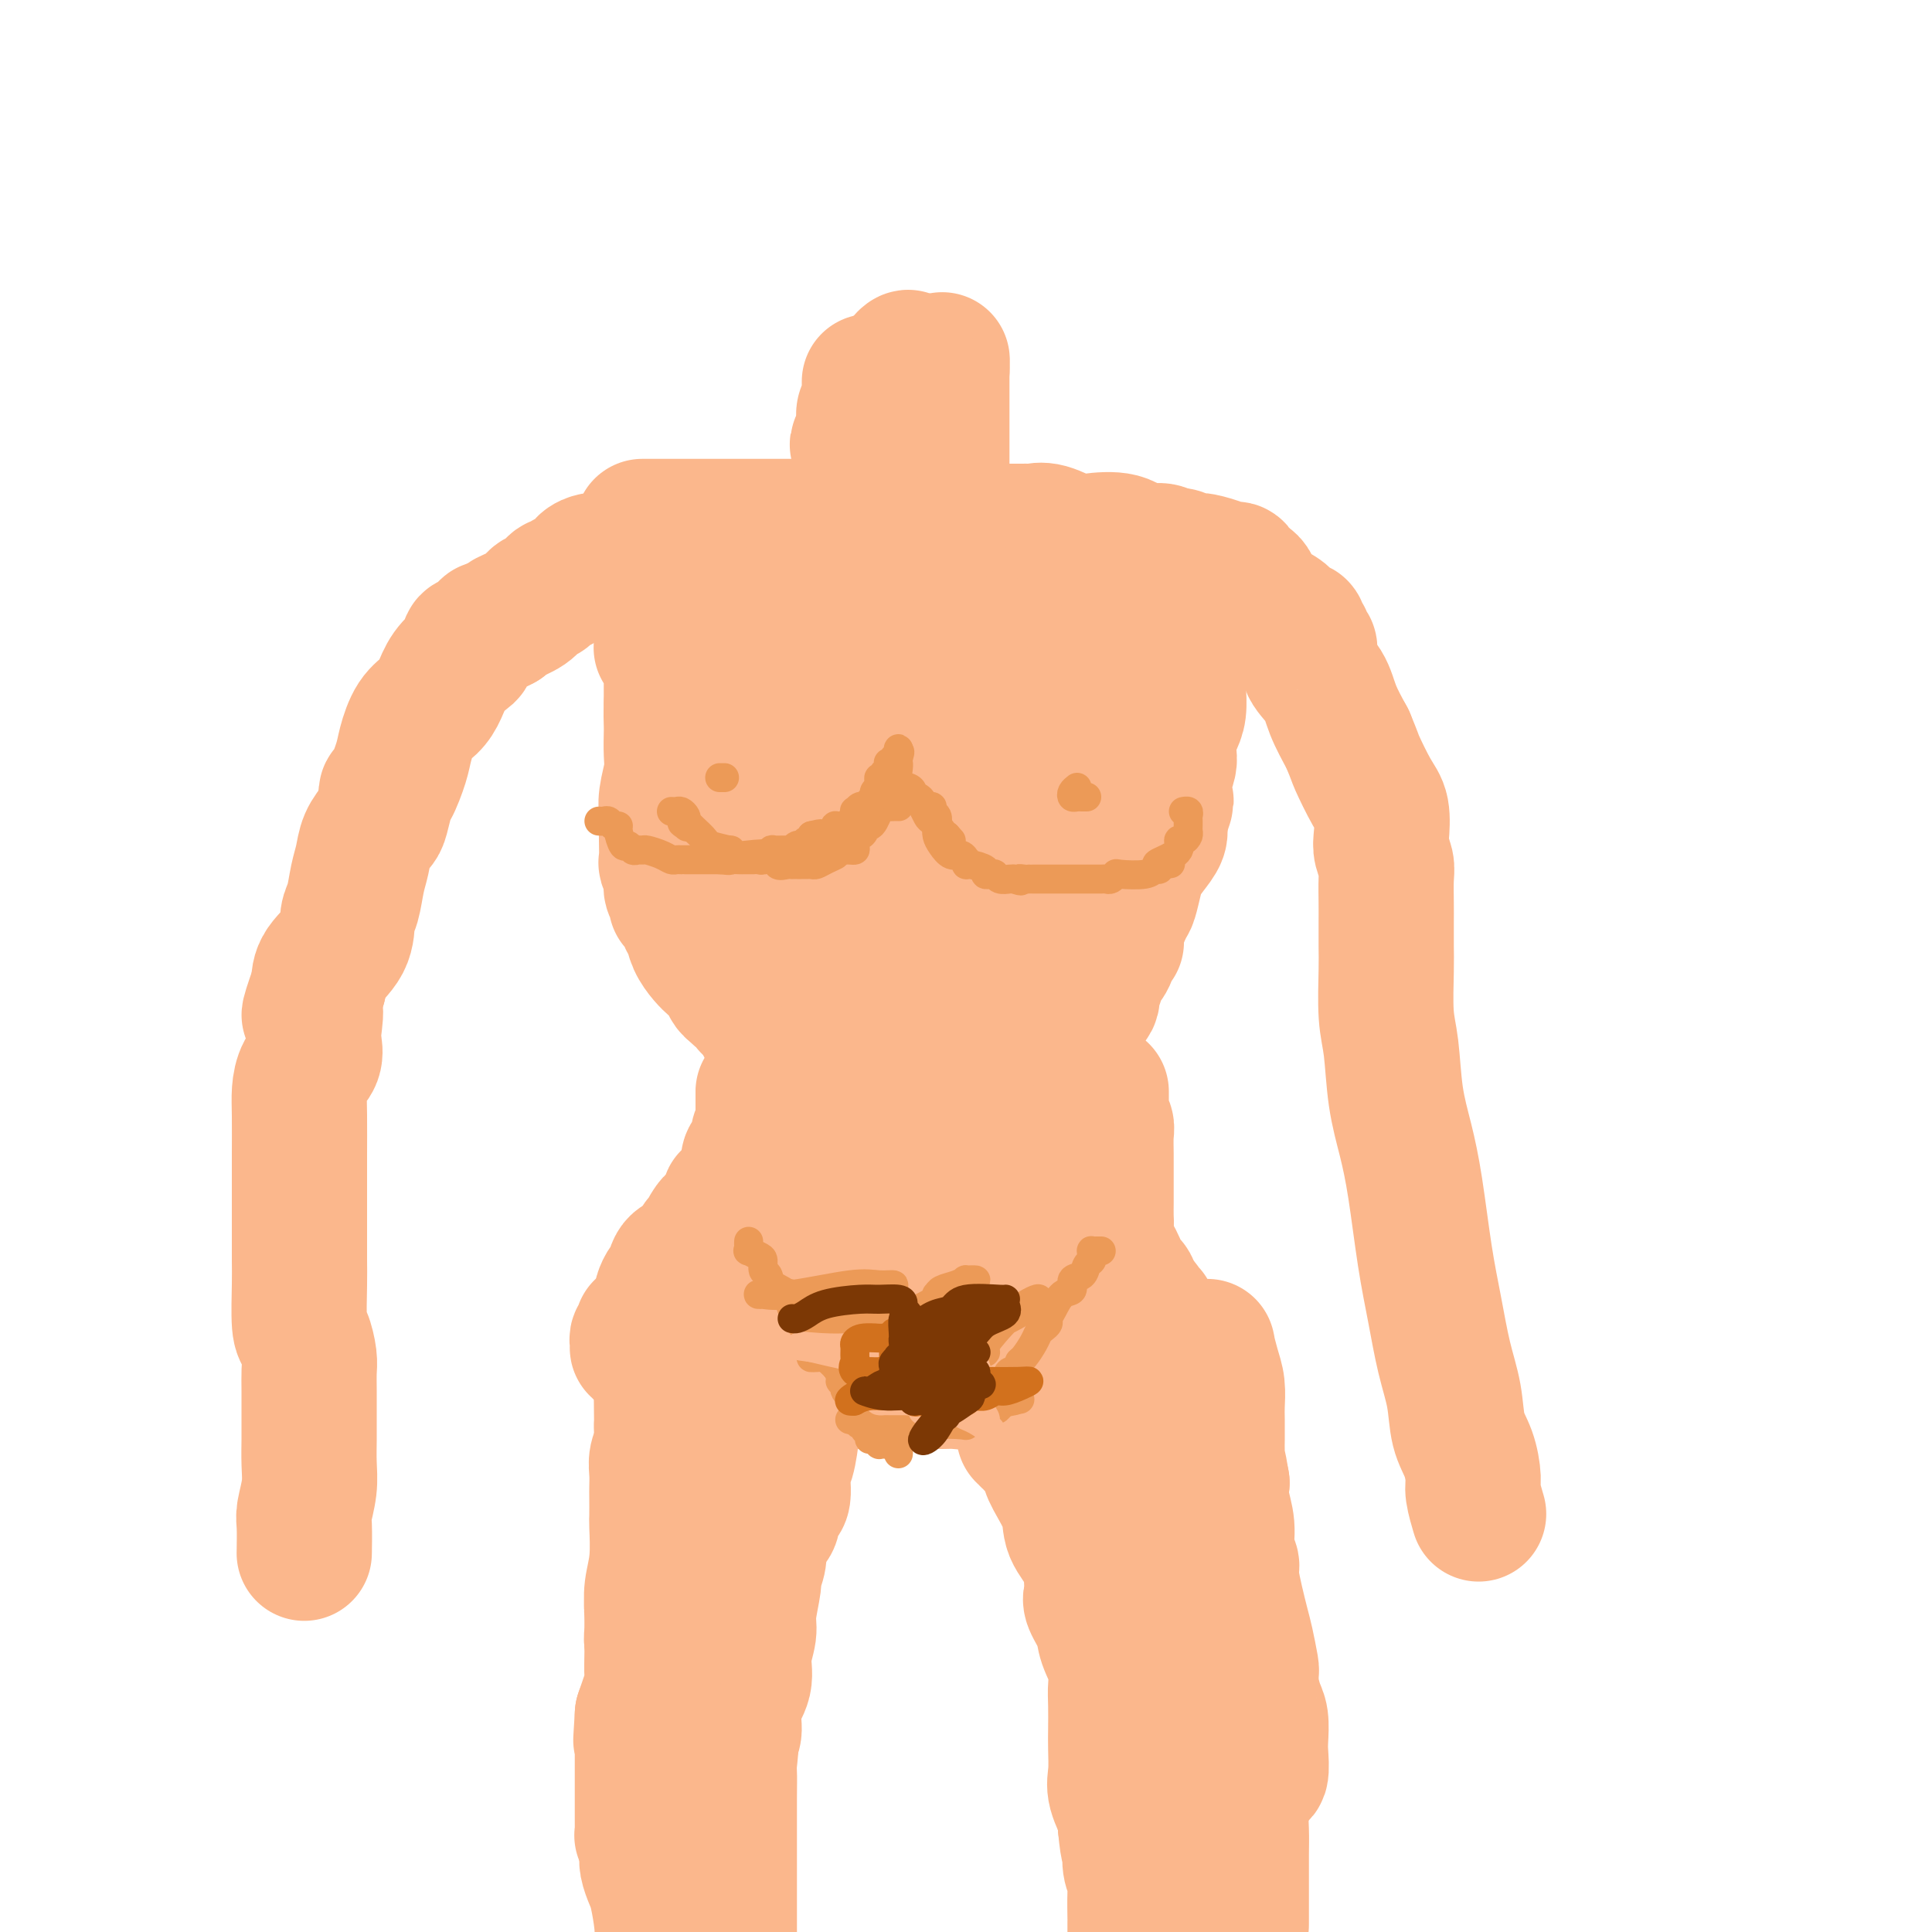 <svg viewBox='0 0 400 400' version='1.1' xmlns='http://www.w3.org/2000/svg' xmlns:xlink='http://www.w3.org/1999/xlink'><g fill='none' stroke='#FBB78C' stroke-width='28' stroke-linecap='round' stroke-linejoin='round'><path d='M133,109c0.335,0.000 0.669,0.000 1,0c0.331,0.000 0.657,0.000 1,0c0.343,0.000 0.701,-0.000 1,0c0.299,0.000 0.537,-0.000 1,0c0.463,0.000 1.150,0.000 2,0c0.850,-0.000 1.864,-0.000 3,0c1.136,0.000 2.395,0.000 4,0c1.605,0.000 3.557,0.000 5,0c1.443,-0.000 2.377,-0.000 3,0c0.623,0.000 0.934,0.000 1,0c0.066,-0.000 -0.112,0.000 0,0c0.112,-0.000 0.515,0.000 1,0c0.485,0.000 1.054,0.000 2,0c0.946,0.000 2.270,-0.000 4,0c1.730,0.000 3.865,0.000 6,0'/><path d='M168,109c6.345,0.000 4.708,0.000 5,0c0.292,-0.000 2.512,-0.000 4,0c1.488,0.000 2.245,0.000 3,0c0.755,-0.000 1.507,-0.000 2,0c0.493,0.000 0.728,0.000 1,0c0.272,-0.000 0.581,-0.001 1,0c0.419,0.001 0.949,0.004 2,0c1.051,-0.004 2.622,-0.015 4,0c1.378,0.015 2.562,0.057 4,0c1.438,-0.057 3.131,-0.211 5,0c1.869,0.211 3.915,0.789 5,1c1.085,0.211 1.208,0.057 2,0c0.792,-0.057 2.254,-0.015 3,0c0.746,0.015 0.776,0.005 1,0c0.224,-0.005 0.641,-0.003 1,0c0.359,0.003 0.659,0.008 1,0c0.341,-0.008 0.725,-0.030 1,0c0.275,0.030 0.443,0.111 1,0c0.557,-0.111 1.502,-0.414 3,0c1.498,0.414 3.549,1.546 5,2c1.451,0.454 2.300,0.229 4,0c1.700,-0.229 4.249,-0.464 6,0c1.751,0.464 2.702,1.625 4,2c1.298,0.375 2.942,-0.036 4,0c1.058,0.036 1.529,0.518 2,1'/><path d='M242,115c4.218,0.710 2.261,-0.016 2,0c-0.261,0.016 1.172,0.773 2,1c0.828,0.227 1.049,-0.075 2,0c0.951,0.075 2.631,0.528 4,1c1.369,0.472 2.426,0.965 3,1c0.574,0.035 0.663,-0.387 1,0c0.337,0.387 0.922,1.584 1,2c0.078,0.416 -0.349,0.051 0,0c0.349,-0.051 1.476,0.211 2,1c0.524,0.789 0.445,2.105 1,3c0.555,0.895 1.745,1.368 3,2c1.255,0.632 2.575,1.422 3,2c0.425,0.578 -0.043,0.942 0,1c0.043,0.058 0.599,-0.191 1,0c0.401,0.191 0.647,0.821 1,1c0.353,0.179 0.813,-0.093 1,0c0.187,0.093 0.102,0.551 0,1c-0.102,0.449 -0.220,0.891 0,1c0.220,0.109 0.778,-0.113 1,0c0.222,0.113 0.109,0.560 0,1c-0.109,0.440 -0.216,0.871 0,1c0.216,0.129 0.753,-0.046 1,0c0.247,0.046 0.204,0.313 0,1c-0.204,0.687 -0.570,1.792 0,3c0.570,1.208 2.077,2.517 3,4c0.923,1.483 1.264,3.138 2,5c0.736,1.862 1.868,3.931 3,6'/><path d='M279,153c1.695,4.063 1.434,3.721 2,5c0.566,1.279 1.959,4.180 3,6c1.041,1.820 1.729,2.557 2,4c0.271,1.443 0.125,3.590 0,5c-0.125,1.410 -0.230,2.084 0,3c0.230,0.916 0.794,2.076 1,3c0.206,0.924 0.056,1.614 0,3c-0.056,1.386 -0.016,3.468 0,5c0.016,1.532 0.007,2.512 0,4c-0.007,1.488 -0.014,3.483 0,5c0.014,1.517 0.048,2.555 0,5c-0.048,2.445 -0.179,6.295 0,9c0.179,2.705 0.667,4.264 1,7c0.333,2.736 0.512,6.650 1,10c0.488,3.350 1.285,6.137 2,9c0.715,2.863 1.347,5.803 2,10c0.653,4.197 1.326,9.651 2,14c0.674,4.349 1.350,7.593 2,11c0.650,3.407 1.274,6.979 2,10c0.726,3.021 1.552,5.493 2,8c0.448,2.507 0.516,5.051 1,7c0.484,1.949 1.384,3.304 2,5c0.616,1.696 0.949,3.733 1,5c0.051,1.267 -0.178,1.764 0,3c0.178,1.236 0.765,3.210 1,4c0.235,0.790 0.117,0.395 0,0'/><path d='M130,114c-0.333,-0.121 -0.666,-0.243 -1,0c-0.334,0.243 -0.668,0.850 -1,1c-0.332,0.150 -0.663,-0.156 -1,0c-0.337,0.156 -0.681,0.773 -1,1c-0.319,0.227 -0.614,0.063 -1,0c-0.386,-0.063 -0.862,-0.024 -1,0c-0.138,0.024 0.061,0.035 0,0c-0.061,-0.035 -0.383,-0.116 -1,0c-0.617,0.116 -1.527,0.428 -2,1c-0.473,0.572 -0.507,1.405 -1,2c-0.493,0.595 -1.444,0.951 -2,1c-0.556,0.049 -0.716,-0.209 -1,0c-0.284,0.209 -0.693,0.885 -1,1c-0.307,0.115 -0.513,-0.330 -1,0c-0.487,0.330 -1.255,1.437 -2,2c-0.745,0.563 -1.468,0.584 -2,1c-0.532,0.416 -0.874,1.227 -2,2c-1.126,0.773 -3.036,1.506 -4,2c-0.964,0.494 -0.982,0.747 -1,1'/><path d='M104,129c-4.613,2.437 -3.145,1.030 -3,1c0.145,-0.030 -1.033,1.316 -2,2c-0.967,0.684 -1.724,0.707 -2,1c-0.276,0.293 -0.069,0.857 0,1c0.069,0.143 0.002,-0.135 0,0c-0.002,0.135 0.061,0.683 0,1c-0.061,0.317 -0.246,0.404 -1,1c-0.754,0.596 -2.076,1.703 -3,3c-0.924,1.297 -1.451,2.785 -2,4c-0.549,1.215 -1.120,2.158 -2,3c-0.880,0.842 -2.068,1.583 -3,3c-0.932,1.417 -1.609,3.509 -2,5c-0.391,1.491 -0.496,2.382 -1,4c-0.504,1.618 -1.406,3.964 -2,5c-0.594,1.036 -0.879,0.763 -1,1c-0.121,0.237 -0.078,0.986 0,1c0.078,0.014 0.190,-0.706 0,0c-0.190,0.706 -0.681,2.837 -1,4c-0.319,1.163 -0.467,1.358 -1,2c-0.533,0.642 -1.453,1.731 -2,3c-0.547,1.269 -0.721,2.719 -1,4c-0.279,1.281 -0.663,2.394 -1,4c-0.337,1.606 -0.626,3.707 -1,5c-0.374,1.293 -0.832,1.780 -1,3c-0.168,1.220 -0.045,3.175 -1,5c-0.955,1.825 -2.987,3.522 -4,5c-1.013,1.478 -1.006,2.739 -1,4'/><path d='M66,204c-3.323,9.436 -1.629,5.528 -1,5c0.629,-0.528 0.193,2.326 0,4c-0.193,1.674 -0.143,2.169 0,3c0.143,0.831 0.378,1.997 0,3c-0.378,1.003 -1.369,1.844 -2,3c-0.631,1.156 -0.901,2.626 -1,4c-0.099,1.374 -0.026,2.651 0,5c0.026,2.349 0.007,5.770 0,8c-0.007,2.230 -0.002,3.271 0,5c0.002,1.729 -0.000,4.148 0,6c0.000,1.852 0.003,3.138 0,5c-0.003,1.862 -0.011,4.302 0,6c0.011,1.698 0.041,2.656 0,5c-0.041,2.344 -0.155,6.074 0,8c0.155,1.926 0.577,2.049 1,3c0.423,0.951 0.845,2.731 1,4c0.155,1.269 0.041,2.026 0,3c-0.041,0.974 -0.010,2.166 0,4c0.010,1.834 -0.001,4.309 0,6c0.001,1.691 0.014,2.599 0,4c-0.014,1.401 -0.056,3.294 0,5c0.056,1.706 0.211,3.225 0,5c-0.211,1.775 -0.789,3.806 -1,5c-0.211,1.194 -0.057,1.552 0,3c0.057,1.448 0.016,3.985 0,5c-0.016,1.015 -0.008,0.507 0,0'/><path d='M137,132c-0.008,0.311 -0.016,0.622 0,1c0.016,0.378 0.056,0.823 0,1c-0.056,0.177 -0.207,0.085 0,0c0.207,-0.085 0.774,-0.164 1,0c0.226,0.164 0.113,0.570 0,1c-0.113,0.430 -0.226,0.885 0,1c0.226,0.115 0.793,-0.110 1,0c0.207,0.110 0.056,0.554 0,1c-0.056,0.446 -0.015,0.893 0,1c0.015,0.107 0.004,-0.126 0,0c-0.004,0.126 -0.001,0.612 0,1c0.001,0.388 0.000,0.676 0,1c-0.000,0.324 -0.000,0.682 0,1c0.000,0.318 0.000,0.596 0,1c-0.000,0.404 -0.000,0.933 0,1c0.000,0.067 0.000,-0.328 0,0c-0.000,0.328 -0.000,1.379 0,2c0.000,0.621 0.000,0.810 0,1'/><path d='M139,146c0.310,2.229 0.084,0.800 0,1c-0.084,0.200 -0.026,2.027 0,3c0.026,0.973 0.021,1.092 0,2c-0.021,0.908 -0.058,2.604 0,4c0.058,1.396 0.212,2.493 0,4c-0.212,1.507 -0.788,3.424 -1,5c-0.212,1.576 -0.058,2.812 0,4c0.058,1.188 0.020,2.328 0,3c-0.020,0.672 -0.020,0.876 0,2c0.020,1.124 0.062,3.169 0,4c-0.062,0.831 -0.228,0.447 0,1c0.228,0.553 0.848,2.042 1,3c0.152,0.958 -0.166,1.383 0,2c0.166,0.617 0.814,1.425 1,2c0.186,0.575 -0.091,0.916 0,1c0.091,0.084 0.548,-0.088 1,0c0.452,0.088 0.898,0.436 1,1c0.102,0.564 -0.139,1.344 0,2c0.139,0.656 0.657,1.187 1,2c0.343,0.813 0.512,1.909 1,3c0.488,1.091 1.297,2.177 2,3c0.703,0.823 1.302,1.384 2,2c0.698,0.616 1.496,1.289 2,2c0.504,0.711 0.712,1.461 1,2c0.288,0.539 0.654,0.868 1,1c0.346,0.132 0.673,0.066 1,0'/><path d='M153,205c1.263,1.722 -0.079,1.029 0,1c0.079,-0.029 1.579,0.608 2,1c0.421,0.392 -0.238,0.539 0,1c0.238,0.461 1.375,1.236 2,2c0.625,0.764 0.740,1.519 1,2c0.260,0.481 0.665,0.689 1,1c0.335,0.311 0.601,0.723 1,1c0.399,0.277 0.930,0.417 1,1c0.070,0.583 -0.321,1.609 0,2c0.321,0.391 1.353,0.146 2,0c0.647,-0.146 0.908,-0.194 1,0c0.092,0.194 0.013,0.631 0,1c-0.013,0.369 0.038,0.671 0,1c-0.038,0.329 -0.165,0.687 0,1c0.165,0.313 0.622,0.583 1,1c0.378,0.417 0.678,0.980 1,2c0.322,1.020 0.665,2.496 1,3c0.335,0.504 0.663,0.037 1,1c0.337,0.963 0.682,3.358 1,5c0.318,1.642 0.607,2.531 1,3c0.393,0.469 0.889,0.517 1,1c0.111,0.483 -0.162,1.399 0,2c0.162,0.601 0.761,0.886 1,1c0.239,0.114 0.120,0.057 0,0'/><path d='M172,239c1.392,3.582 0.373,1.538 0,1c-0.373,-0.538 -0.100,0.429 0,1c0.100,0.571 0.027,0.744 0,1c-0.027,0.256 -0.007,0.593 0,1c0.007,0.407 0.001,0.882 0,1c-0.001,0.118 0.004,-0.122 0,0c-0.004,0.122 -0.015,0.605 0,1c0.015,0.395 0.057,0.702 0,1c-0.057,0.298 -0.211,0.587 0,1c0.211,0.413 0.789,0.950 1,1c0.211,0.050 0.057,-0.389 0,0c-0.057,0.389 -0.015,1.605 0,2c0.015,0.395 0.004,-0.030 0,0c-0.004,0.030 -0.002,0.515 0,1'/><path d='M173,251c0.409,2.022 0.932,1.078 1,1c0.068,-0.078 -0.319,0.711 0,1c0.319,0.289 1.343,0.077 2,0c0.657,-0.077 0.948,-0.021 1,0c0.052,0.021 -0.136,0.006 0,0c0.136,-0.006 0.594,-0.001 1,0c0.406,0.001 0.759,0.000 1,0c0.241,-0.000 0.371,-0.000 1,0c0.629,0.000 1.757,0.000 2,0c0.243,-0.000 -0.400,-0.000 0,0c0.400,0.000 1.844,0.000 3,0c1.156,-0.000 2.026,-0.000 3,0c0.974,0.000 2.054,0.000 3,0c0.946,-0.000 1.759,-0.000 3,0c1.241,0.000 2.910,0.000 4,0c1.090,-0.000 1.603,-0.000 2,0c0.397,0.000 0.680,0.000 1,0c0.320,-0.000 0.677,-0.000 1,0c0.323,0.000 0.611,0.000 1,0c0.389,-0.000 0.878,-0.000 1,0c0.122,0.000 -0.122,0.000 0,0c0.122,-0.000 0.610,-0.000 1,0c0.390,0.000 0.682,0.000 1,0c0.318,-0.000 0.662,-0.000 1,0c0.338,0.000 0.669,0.000 1,0'/><path d='M208,253c5.593,0.314 2.076,0.100 1,0c-1.076,-0.100 0.288,-0.087 1,0c0.712,0.087 0.772,0.247 1,0c0.228,-0.247 0.624,-0.902 1,-1c0.376,-0.098 0.731,0.359 1,0c0.269,-0.359 0.450,-1.535 1,-2c0.550,-0.465 1.468,-0.218 2,-1c0.532,-0.782 0.678,-2.592 1,-4c0.322,-1.408 0.818,-2.416 1,-3c0.182,-0.584 0.048,-0.746 0,-1c-0.048,-0.254 -0.011,-0.599 0,-1c0.011,-0.401 -0.004,-0.858 0,-1c0.004,-0.142 0.025,0.032 0,0c-0.025,-0.032 -0.098,-0.271 0,-1c0.098,-0.729 0.366,-1.949 1,-3c0.634,-1.051 1.633,-1.932 2,-3c0.367,-1.068 0.102,-2.323 0,-3c-0.102,-0.677 -0.041,-0.775 0,-1c0.041,-0.225 0.064,-0.578 0,-1c-0.064,-0.422 -0.213,-0.915 0,-1c0.213,-0.085 0.789,0.237 1,0c0.211,-0.237 0.057,-1.033 0,-2c-0.057,-0.967 -0.015,-2.107 0,-3c0.015,-0.893 0.004,-1.541 0,-2c-0.004,-0.459 -0.002,-0.730 0,-1'/><path d='M222,218c0.773,-4.412 0.206,-1.942 0,-1c-0.206,0.942 -0.051,0.357 0,0c0.051,-0.357 -0.000,-0.487 0,-1c0.000,-0.513 0.053,-1.408 0,-2c-0.053,-0.592 -0.212,-0.879 0,-1c0.212,-0.121 0.793,-0.074 1,0c0.207,0.074 0.039,0.175 0,0c-0.039,-0.175 0.050,-0.627 0,-1c-0.050,-0.373 -0.239,-0.666 0,-1c0.239,-0.334 0.905,-0.708 1,-1c0.095,-0.292 -0.383,-0.501 0,-1c0.383,-0.499 1.626,-1.287 2,-2c0.374,-0.713 -0.120,-1.350 0,-2c0.120,-0.650 0.854,-1.313 1,-2c0.146,-0.687 -0.297,-1.400 0,-2c0.297,-0.600 1.334,-1.088 2,-2c0.666,-0.912 0.961,-2.247 1,-3c0.039,-0.753 -0.179,-0.923 0,-1c0.179,-0.077 0.755,-0.059 1,0c0.245,0.059 0.160,0.161 0,0c-0.160,-0.161 -0.394,-0.584 0,-2c0.394,-1.416 1.418,-3.824 2,-5c0.582,-1.176 0.724,-1.120 1,-2c0.276,-0.880 0.687,-2.698 1,-4c0.313,-1.302 0.529,-2.089 1,-3c0.471,-0.911 1.199,-1.945 2,-3c0.801,-1.055 1.677,-2.130 2,-3c0.323,-0.870 0.092,-1.534 0,-2c-0.092,-0.466 -0.046,-0.733 0,-1'/><path d='M240,170c2.785,-7.666 0.746,-2.832 0,-1c-0.746,1.832 -0.201,0.661 0,0c0.201,-0.661 0.057,-0.813 0,-1c-0.057,-0.187 -0.026,-0.410 0,-1c0.026,-0.590 0.046,-1.547 0,-2c-0.046,-0.453 -0.157,-0.403 0,-1c0.157,-0.597 0.581,-1.840 1,-3c0.419,-1.160 0.834,-2.238 1,-3c0.166,-0.762 0.083,-1.209 0,-2c-0.083,-0.791 -0.166,-1.926 0,-3c0.166,-1.074 0.580,-2.088 1,-3c0.420,-0.912 0.844,-1.721 1,-3c0.156,-1.279 0.044,-3.026 0,-4c-0.044,-0.974 -0.020,-1.175 0,-2c0.020,-0.825 0.035,-2.274 0,-3c-0.035,-0.726 -0.120,-0.728 0,-1c0.120,-0.272 0.443,-0.812 0,-1c-0.443,-0.188 -1.654,-0.022 -2,0c-0.346,0.022 0.174,-0.099 -1,0c-1.174,0.099 -4.042,0.419 -6,0c-1.958,-0.419 -3.007,-1.578 -4,-2c-0.993,-0.422 -1.930,-0.106 -3,0c-1.070,0.106 -2.273,0.001 -3,0c-0.727,-0.001 -0.978,0.103 -2,0c-1.022,-0.103 -2.814,-0.412 -4,0c-1.186,0.412 -1.768,1.546 -4,2c-2.232,0.454 -6.116,0.227 -10,0'/><path d='M205,136c-7.198,-0.121 -6.691,-0.425 -8,0c-1.309,0.425 -4.432,1.577 -7,2c-2.568,0.423 -4.582,0.115 -6,0c-1.418,-0.115 -2.242,-0.039 -3,0c-0.758,0.039 -1.450,0.041 -2,0c-0.550,-0.041 -0.959,-0.123 -1,0c-0.041,0.123 0.284,0.452 0,1c-0.284,0.548 -1.177,1.314 -2,2c-0.823,0.686 -1.575,1.292 -3,2c-1.425,0.708 -3.524,1.519 -5,3c-1.476,1.481 -2.329,3.630 -3,5c-0.671,1.370 -1.161,1.959 -2,3c-0.839,1.041 -2.029,2.534 -3,4c-0.971,1.466 -1.724,2.904 -2,4c-0.276,1.096 -0.076,1.851 0,3c0.076,1.149 0.026,2.692 0,4c-0.026,1.308 -0.029,2.381 0,4c0.029,1.619 0.090,3.784 0,6c-0.090,2.216 -0.332,4.483 0,6c0.332,1.517 1.237,2.283 2,3c0.763,0.717 1.382,1.385 2,2c0.618,0.615 1.235,1.176 2,2c0.765,0.824 1.679,1.912 3,3c1.321,1.088 3.048,2.178 5,3c1.952,0.822 4.129,1.378 6,2c1.871,0.622 3.435,1.311 5,2'/><path d='M183,202c3.108,1.087 2.879,0.305 3,0c0.121,-0.305 0.594,-0.133 1,0c0.406,0.133 0.747,0.228 1,0c0.253,-0.228 0.420,-0.778 1,-1c0.580,-0.222 1.574,-0.116 2,-1c0.426,-0.884 0.284,-2.759 1,-4c0.716,-1.241 2.289,-1.848 3,-3c0.711,-1.152 0.561,-2.849 1,-5c0.439,-2.151 1.467,-4.757 2,-7c0.533,-2.243 0.570,-4.125 0,-7c-0.570,-2.875 -1.748,-6.745 -3,-10c-1.252,-3.255 -2.577,-5.894 -4,-8c-1.423,-2.106 -2.943,-3.677 -4,-5c-1.057,-1.323 -1.651,-2.397 -2,-3c-0.349,-0.603 -0.454,-0.735 -1,-1c-0.546,-0.265 -1.533,-0.664 -2,-1c-0.467,-0.336 -0.412,-0.611 -1,-1c-0.588,-0.389 -1.818,-0.893 -3,-1c-1.182,-0.107 -2.316,0.182 -3,0c-0.684,-0.182 -0.917,-0.836 -2,-1c-1.083,-0.164 -3.014,0.163 -4,0c-0.986,-0.163 -1.025,-0.817 -1,-1c0.025,-0.183 0.114,0.106 0,0c-0.114,-0.106 -0.430,-0.606 -1,-1c-0.570,-0.394 -1.393,-0.683 -2,-1c-0.607,-0.317 -0.998,-0.662 -1,-1c-0.002,-0.338 0.384,-0.668 0,-1c-0.384,-0.332 -1.538,-0.666 -2,-1c-0.462,-0.334 -0.231,-0.667 0,-1'/><path d='M162,136c-0.920,-1.248 0.279,-0.867 1,-1c0.721,-0.133 0.965,-0.779 1,-1c0.035,-0.221 -0.138,-0.018 0,0c0.138,0.018 0.585,-0.148 1,0c0.415,0.148 0.796,0.612 1,1c0.204,0.388 0.231,0.700 1,2c0.769,1.300 2.281,3.588 4,6c1.719,2.412 3.647,4.946 6,8c2.353,3.054 5.132,6.626 7,9c1.868,2.374 2.826,3.550 4,5c1.174,1.450 2.564,3.174 3,4c0.436,0.826 -0.083,0.755 0,1c0.083,0.245 0.768,0.805 1,2c0.232,1.195 0.009,3.025 0,5c-0.009,1.975 0.194,4.095 0,7c-0.194,2.905 -0.784,6.595 -1,9c-0.216,2.405 -0.058,3.523 0,5c0.058,1.477 0.015,3.311 0,5c-0.015,1.689 -0.004,3.232 0,4c0.004,0.768 0.000,0.762 0,1c-0.000,0.238 0.003,0.719 0,1c-0.003,0.281 -0.012,0.363 0,1c0.012,0.637 0.044,1.831 0,3c-0.044,1.169 -0.166,2.315 0,3c0.166,0.685 0.619,0.910 1,1c0.381,0.090 0.691,0.045 1,0'/><path d='M193,217c0.714,6.929 1.500,0.252 2,-3c0.500,-3.252 0.714,-3.079 3,-6c2.286,-2.921 6.644,-8.937 10,-13c3.356,-4.063 5.711,-6.173 8,-9c2.289,-2.827 4.511,-6.371 6,-10c1.489,-3.629 2.245,-7.342 3,-10c0.755,-2.658 1.509,-4.260 2,-6c0.491,-1.740 0.720,-3.617 1,-5c0.280,-1.383 0.610,-2.271 1,-3c0.390,-0.729 0.840,-1.299 1,-2c0.160,-0.701 0.030,-1.533 0,-2c-0.030,-0.467 0.040,-0.569 0,-1c-0.040,-0.431 -0.190,-1.190 0,-2c0.190,-0.810 0.719,-1.669 1,-2c0.281,-0.331 0.313,-0.133 0,0c-0.313,0.133 -0.972,0.203 -1,0c-0.028,-0.203 0.576,-0.677 0,-1c-0.576,-0.323 -2.332,-0.496 -4,-1c-1.668,-0.504 -3.248,-1.340 -5,-2c-1.752,-0.660 -3.674,-1.144 -6,-2c-2.326,-0.856 -5.054,-2.084 -7,-3c-1.946,-0.916 -3.109,-1.520 -5,-2c-1.891,-0.480 -4.509,-0.837 -6,-1c-1.491,-0.163 -1.855,-0.132 -3,0c-1.145,0.132 -3.070,0.365 -5,1c-1.930,0.635 -3.866,1.671 -5,2c-1.134,0.329 -1.467,-0.049 -2,0c-0.533,0.049 -1.267,0.524 -2,1'/><path d='M180,135c-2.616,0.798 -0.655,0.792 0,1c0.655,0.208 0.003,0.628 0,1c-0.003,0.372 0.642,0.696 1,1c0.358,0.304 0.429,0.588 1,2c0.571,1.412 1.642,3.952 3,6c1.358,2.048 3.004,3.603 4,5c0.996,1.397 1.342,2.637 3,5c1.658,2.363 4.626,5.849 7,9c2.374,3.151 4.152,5.968 5,8c0.848,2.032 0.766,3.280 1,4c0.234,0.720 0.784,0.912 1,1c0.216,0.088 0.099,0.071 0,0c-0.099,-0.071 -0.181,-0.195 0,-1c0.181,-0.805 0.624,-2.292 1,-4c0.376,-1.708 0.683,-3.636 1,-6c0.317,-2.364 0.643,-5.164 1,-7c0.357,-1.836 0.743,-2.709 1,-4c0.257,-1.291 0.384,-2.999 1,-4c0.616,-1.001 1.720,-1.294 2,-2c0.280,-0.706 -0.263,-1.827 0,-3c0.263,-1.173 1.333,-2.400 2,-4c0.667,-1.600 0.931,-3.573 1,-4c0.069,-0.427 -0.058,0.693 0,1c0.058,0.307 0.302,-0.198 0,1c-0.302,1.198 -1.151,4.099 -2,7'/><path d='M214,148c-0.546,4.128 -0.910,9.949 -2,15c-1.090,5.051 -2.906,9.333 -4,14c-1.094,4.667 -1.467,9.720 -2,14c-0.533,4.280 -1.225,7.786 -2,11c-0.775,3.214 -1.633,6.135 -2,8c-0.367,1.865 -0.243,2.675 0,3c0.243,0.325 0.605,0.164 1,0c0.395,-0.164 0.824,-0.330 1,-1c0.176,-0.670 0.101,-1.845 0,-3c-0.101,-1.155 -0.227,-2.289 0,-3c0.227,-0.711 0.808,-0.999 1,-2c0.192,-1.001 -0.003,-2.716 0,-4c0.003,-1.284 0.205,-2.136 0,-2c-0.205,0.136 -0.818,1.262 -1,3c-0.182,1.738 0.066,4.089 -1,8c-1.066,3.911 -3.448,9.383 -5,13c-1.552,3.617 -2.275,5.381 -3,7c-0.725,1.619 -1.452,3.094 -2,4c-0.548,0.906 -0.917,1.243 -1,2c-0.083,0.757 0.121,1.934 0,3c-0.121,1.066 -0.568,2.020 -1,3c-0.432,0.980 -0.848,1.984 -1,3c-0.152,1.016 -0.041,2.043 0,3c0.041,0.957 0.012,1.845 0,2c-0.012,0.155 -0.006,-0.422 0,-1'/><path d='M190,248c-2.311,7.448 -0.588,2.069 0,0c0.588,-2.069 0.042,-0.827 -1,-1c-1.042,-0.173 -2.580,-1.763 -4,-3c-1.420,-1.237 -2.721,-2.123 -4,-3c-1.279,-0.877 -2.535,-1.744 -3,-2c-0.465,-0.256 -0.139,0.100 0,0c0.139,-0.100 0.089,-0.656 0,-1c-0.089,-0.344 -0.218,-0.474 0,-1c0.218,-0.526 0.784,-1.447 1,-2c0.216,-0.553 0.081,-0.739 0,-1c-0.081,-0.261 -0.108,-0.598 0,-1c0.108,-0.402 0.350,-0.871 0,-1c-0.350,-0.129 -1.293,0.081 -2,0c-0.707,-0.081 -1.178,-0.452 -2,-1c-0.822,-0.548 -1.996,-1.271 -3,-2c-1.004,-0.729 -1.838,-1.463 -2,-2c-0.162,-0.537 0.348,-0.876 0,-1c-0.348,-0.124 -1.555,-0.033 -2,0c-0.445,0.033 -0.127,0.010 0,0c0.127,-0.010 0.064,-0.005 0,0'/><path d='M168,226c-1.700,-0.894 -0.449,-0.130 0,1c0.449,1.130 0.096,2.627 0,4c-0.096,1.373 0.066,2.623 0,4c-0.066,1.377 -0.358,2.880 -1,4c-0.642,1.120 -1.633,1.855 -2,3c-0.367,1.145 -0.109,2.698 0,4c0.109,1.302 0.068,2.351 0,3c-0.068,0.649 -0.163,0.896 0,1c0.163,0.104 0.583,0.066 1,0c0.417,-0.066 0.829,-0.158 1,0c0.171,0.158 0.101,0.567 0,1c-0.101,0.433 -0.233,0.889 0,1c0.233,0.111 0.832,-0.124 1,0c0.168,0.124 -0.095,0.607 0,1c0.095,0.393 0.547,0.697 1,1'/><path d='M169,254c1.012,1.277 1.542,1.969 2,2c0.458,0.031 0.843,-0.597 1,-1c0.157,-0.403 0.084,-0.579 0,-1c-0.084,-0.421 -0.180,-1.087 0,-2c0.180,-0.913 0.637,-2.072 0,-3c-0.637,-0.928 -2.367,-1.625 -3,-2c-0.633,-0.375 -0.170,-0.429 0,-1c0.170,-0.571 0.046,-1.658 0,-2c-0.046,-0.342 -0.012,0.060 0,0c0.012,-0.060 0.004,-0.582 0,-1c-0.004,-0.418 -0.005,-0.733 0,-1c0.005,-0.267 0.015,-0.488 0,-1c-0.015,-0.512 -0.057,-1.317 0,-2c0.057,-0.683 0.211,-1.244 0,-2c-0.211,-0.756 -0.789,-1.708 -1,-2c-0.211,-0.292 -0.057,0.075 0,0c0.057,-0.075 0.016,-0.593 0,-1c-0.016,-0.407 -0.008,-0.704 0,-1'/><path d='M168,233c-0.740,-2.410 -0.590,-0.434 -1,0c-0.410,0.434 -1.382,-0.672 -2,-1c-0.618,-0.328 -0.884,0.122 -1,0c-0.116,-0.122 -0.083,-0.816 0,-1c0.083,-0.184 0.215,0.143 0,0c-0.215,-0.143 -0.776,-0.755 -1,-1c-0.224,-0.245 -0.112,-0.122 0,0'/><path d='M173,270c-0.122,-0.033 -0.244,-0.065 0,0c0.244,0.065 0.853,0.228 1,0c0.147,-0.228 -0.167,-0.846 0,-1c0.167,-0.154 0.815,0.155 1,0c0.185,-0.155 -0.092,-0.774 0,-1c0.092,-0.226 0.553,-0.061 1,0c0.447,0.061 0.882,0.016 1,0c0.118,-0.016 -0.079,-0.004 0,0c0.079,0.004 0.435,0.001 1,0c0.565,-0.001 1.339,-0.000 2,0c0.661,0.000 1.208,0.000 3,0c1.792,-0.000 4.828,-0.000 7,0c2.172,0.000 3.478,0.000 5,0c1.522,-0.000 3.258,-0.000 5,0c1.742,0.000 3.490,0.000 4,0c0.510,-0.000 -0.217,-0.000 0,0c0.217,0.000 1.378,0.000 2,0c0.622,-0.000 0.706,-0.000 1,0c0.294,0.000 0.798,0.000 1,0c0.202,-0.000 0.101,-0.000 0,0'/><path d='M208,268c5.266,-0.309 0.931,-0.083 -1,0c-1.931,0.083 -1.459,0.022 -2,0c-0.541,-0.022 -2.096,-0.006 -4,0c-1.904,0.006 -4.156,0.002 -6,0c-1.844,-0.002 -3.279,-0.000 -5,0c-1.721,0.000 -3.728,0.000 -5,0c-1.272,-0.000 -1.810,-0.000 -3,0c-1.190,0.000 -3.032,0.000 -4,0c-0.968,-0.000 -1.064,-0.001 -1,0c0.064,0.001 0.286,0.003 0,0c-0.286,-0.003 -1.082,-0.011 -2,0c-0.918,0.011 -1.959,0.041 -3,0c-1.041,-0.041 -2.083,-0.152 -3,0c-0.917,0.152 -1.710,0.566 -2,1c-0.290,0.434 -0.078,0.886 0,1c0.078,0.114 0.022,-0.110 0,0c-0.022,0.110 -0.011,0.555 0,1'/><path d='M167,271c-0.310,0.643 -0.084,0.750 0,1c0.084,0.250 0.025,0.642 0,1c-0.025,0.358 -0.018,0.681 0,1c0.018,0.319 0.047,0.634 0,1c-0.047,0.366 -0.170,0.783 0,2c0.170,1.217 0.631,3.233 0,5c-0.631,1.767 -2.356,3.285 -3,5c-0.644,1.715 -0.209,3.627 0,5c0.209,1.373 0.192,2.208 0,4c-0.192,1.792 -0.559,4.543 -1,6c-0.441,1.457 -0.957,1.622 -1,3c-0.043,1.378 0.387,3.969 0,5c-0.387,1.031 -1.593,0.502 -2,1c-0.407,0.498 -0.017,2.023 0,3c0.017,0.977 -0.339,1.407 -1,2c-0.661,0.593 -1.626,1.348 -2,2c-0.374,0.652 -0.157,1.199 0,2c0.157,0.801 0.253,1.854 0,3c-0.253,1.146 -0.857,2.385 -1,3c-0.143,0.615 0.174,0.607 0,2c-0.174,1.393 -0.839,4.188 -1,6c-0.161,1.812 0.182,2.643 0,4c-0.182,1.357 -0.889,3.242 -1,5c-0.111,1.758 0.372,3.389 0,5c-0.372,1.611 -1.600,3.203 -2,5c-0.400,1.797 0.029,3.799 0,5c-0.029,1.201 -0.514,1.600 -1,2'/><path d='M151,360c-2.475,14.057 -0.663,4.699 0,2c0.663,-2.699 0.178,1.259 0,3c-0.178,1.741 -0.048,1.263 0,2c0.048,0.737 0.013,2.687 0,5c-0.013,2.313 -0.003,4.987 0,7c0.003,2.013 0.001,3.365 0,5c-0.001,1.635 -0.000,3.552 0,5c0.000,1.448 0.000,2.428 0,4c-0.000,1.572 -0.000,3.735 0,5c0.000,1.265 0.000,1.633 0,2'/><path d='M208,268c-0.202,-0.000 -0.404,-0.000 0,0c0.404,0.000 1.414,0.000 2,0c0.586,-0.000 0.748,-0.000 1,0c0.252,0.000 0.593,0.001 1,0c0.407,-0.001 0.879,-0.003 1,0c0.121,0.003 -0.108,0.011 0,0c0.108,-0.011 0.553,-0.039 1,0c0.447,0.039 0.896,0.147 1,0c0.104,-0.147 -0.137,-0.549 1,0c1.137,0.549 3.653,2.049 6,3c2.347,0.951 4.527,1.351 7,2c2.473,0.649 5.240,1.545 7,2c1.760,0.455 2.512,0.469 3,1c0.488,0.531 0.711,1.580 1,2c0.289,0.420 0.645,0.210 1,0'/><path d='M241,278c5.000,1.818 1.000,1.363 0,1c-1.000,-0.363 1.000,-0.634 2,0c1.000,0.634 1.000,2.173 1,3c-0.000,0.827 -0.000,0.943 0,1c0.000,0.057 0.000,0.057 0,0c-0.000,-0.057 -0.000,-0.170 0,0c0.000,0.170 0.001,0.624 0,1c-0.001,0.376 -0.002,0.674 0,1c0.002,0.326 0.008,0.681 0,1c-0.008,0.319 -0.029,0.601 0,1c0.029,0.399 0.110,0.915 0,1c-0.110,0.085 -0.411,-0.261 -1,0c-0.589,0.261 -1.467,1.128 -2,2c-0.533,0.872 -0.720,1.750 -1,2c-0.280,0.250 -0.654,-0.129 -1,0c-0.346,0.129 -0.666,0.766 -1,1c-0.334,0.234 -0.684,0.064 -1,0c-0.316,-0.064 -0.600,-0.021 -1,0c-0.400,0.021 -0.916,0.020 -1,0c-0.084,-0.020 0.265,-0.058 0,0c-0.265,0.058 -1.143,0.211 -2,0c-0.857,-0.211 -1.692,-0.788 -2,-1c-0.308,-0.212 -0.088,-0.061 0,0c0.088,0.061 0.044,0.030 0,0'/><path d='M231,292c-2.971,-0.077 -3.897,-2.269 -5,-3c-1.103,-0.731 -2.383,-0.003 -3,0c-0.617,0.003 -0.571,-0.721 -1,-1c-0.429,-0.279 -1.332,-0.112 -2,0c-0.668,0.112 -1.102,0.171 -2,0c-0.898,-0.171 -2.260,-0.571 -4,-1c-1.740,-0.429 -3.857,-0.885 -5,-1c-1.143,-0.115 -1.313,0.113 -2,0c-0.687,-0.113 -1.890,-0.566 -3,-1c-1.110,-0.434 -2.127,-0.849 -3,-1c-0.873,-0.151 -1.600,-0.036 -2,0c-0.400,0.036 -0.471,-0.005 -1,0c-0.529,0.005 -1.514,0.058 -3,0c-1.486,-0.058 -3.473,-0.226 -5,0c-1.527,0.226 -2.594,0.845 -4,1c-1.406,0.155 -3.152,-0.154 -4,0c-0.848,0.154 -0.800,0.773 -1,1c-0.200,0.227 -0.649,0.064 -1,0c-0.351,-0.064 -0.604,-0.028 -1,0c-0.396,0.028 -0.935,0.050 -2,0c-1.065,-0.050 -2.656,-0.171 -5,0c-2.344,0.171 -5.443,0.633 -8,1c-2.557,0.367 -4.573,0.637 -6,1c-1.427,0.363 -2.265,0.818 -3,1c-0.735,0.182 -1.368,0.091 -2,0'/><path d='M153,289c-7.847,0.704 -3.463,-0.036 -2,0c1.463,0.036 0.007,0.847 -1,1c-1.007,0.153 -1.565,-0.351 -2,0c-0.435,0.351 -0.747,1.558 -1,2c-0.253,0.442 -0.445,0.118 -1,0c-0.555,-0.118 -1.471,-0.032 -2,0c-0.529,0.032 -0.670,0.008 -1,0c-0.330,-0.008 -0.849,-0.001 -1,0c-0.151,0.001 0.065,-0.003 0,0c-0.065,0.003 -0.410,0.012 -1,0c-0.590,-0.012 -1.426,-0.044 -2,0c-0.574,0.044 -0.886,0.166 -1,0c-0.114,-0.166 -0.030,-0.618 0,-1c0.030,-0.382 0.007,-0.694 0,-1c-0.007,-0.306 0.001,-0.606 0,-1c-0.001,-0.394 -0.011,-0.883 0,-1c0.011,-0.117 0.044,0.138 0,0c-0.044,-0.138 -0.165,-0.671 0,-1c0.165,-0.329 0.617,-0.456 1,-1c0.383,-0.544 0.697,-1.507 1,-2c0.303,-0.493 0.596,-0.516 1,-1c0.404,-0.484 0.919,-1.428 1,-2c0.081,-0.572 -0.272,-0.772 0,-1c0.272,-0.228 1.170,-0.484 2,-1c0.830,-0.516 1.594,-1.293 2,-2c0.406,-0.707 0.456,-1.344 1,-2c0.544,-0.656 1.584,-1.330 2,-2c0.416,-0.670 0.208,-1.335 0,-2'/><path d='M149,271c2.168,-3.476 2.087,-1.667 2,-1c-0.087,0.667 -0.180,0.193 0,0c0.180,-0.193 0.633,-0.103 1,0c0.367,0.103 0.649,0.219 1,0c0.351,-0.219 0.772,-0.775 1,-1c0.228,-0.225 0.262,-0.121 1,0c0.738,0.121 2.178,0.257 3,0c0.822,-0.257 1.026,-0.909 2,-1c0.974,-0.091 2.719,0.379 4,0c1.281,-0.379 2.097,-1.608 3,-2c0.903,-0.392 1.892,0.053 3,0c1.108,-0.053 2.334,-0.606 3,-1c0.666,-0.394 0.770,-0.631 1,-1c0.230,-0.369 0.584,-0.869 1,-1c0.416,-0.131 0.893,0.108 1,0c0.107,-0.108 -0.156,-0.565 0,-1c0.156,-0.435 0.731,-0.850 1,-1c0.269,-0.150 0.231,-0.036 0,0c-0.231,0.036 -0.653,-0.008 -1,0c-0.347,0.008 -0.617,0.066 -1,0c-0.383,-0.066 -0.879,-0.258 -1,0c-0.121,0.258 0.133,0.964 -1,2c-1.133,1.036 -3.654,2.401 -5,3c-1.346,0.599 -1.516,0.430 -2,1c-0.484,0.570 -1.281,1.877 -2,3c-0.719,1.123 -1.359,2.061 -2,3'/><path d='M162,273c-2.480,2.214 -1.181,1.750 -1,2c0.181,0.250 -0.757,1.216 -2,2c-1.243,0.784 -2.791,1.387 -4,2c-1.209,0.613 -2.078,1.236 -3,2c-0.922,0.764 -1.898,1.669 -3,2c-1.102,0.331 -2.329,0.089 -3,0c-0.671,-0.089 -0.787,-0.026 -1,0c-0.213,0.026 -0.522,0.015 -1,0c-0.478,-0.015 -1.123,-0.032 -2,0c-0.877,0.032 -1.986,0.115 -3,0c-1.014,-0.115 -1.932,-0.426 -3,-1c-1.068,-0.574 -2.287,-1.411 -3,-2c-0.713,-0.589 -0.919,-0.931 -1,-1c-0.081,-0.069 -0.035,0.135 0,0c0.035,-0.135 0.061,-0.610 0,-1c-0.061,-0.390 -0.210,-0.696 0,-1c0.210,-0.304 0.777,-0.606 1,-1c0.223,-0.394 0.101,-0.879 0,-1c-0.101,-0.121 -0.181,0.121 0,0c0.181,-0.121 0.623,-0.606 1,-1c0.377,-0.394 0.688,-0.697 1,-1'/><path d='M135,273c0.552,-1.266 0.933,-0.931 1,-1c0.067,-0.069 -0.179,-0.542 0,-1c0.179,-0.458 0.783,-0.900 1,-1c0.217,-0.100 0.047,0.144 0,0c-0.047,-0.144 0.027,-0.676 0,-1c-0.027,-0.324 -0.157,-0.441 0,-1c0.157,-0.559 0.602,-1.560 1,-2c0.398,-0.440 0.751,-0.317 1,-1c0.249,-0.683 0.396,-2.171 1,-3c0.604,-0.829 1.667,-1.000 2,-1c0.333,0.000 -0.065,0.172 0,0c0.065,-0.172 0.591,-0.689 1,-1c0.409,-0.311 0.701,-0.415 1,-1c0.299,-0.585 0.605,-1.649 1,-2c0.395,-0.351 0.879,0.013 1,0c0.121,-0.013 -0.123,-0.403 0,-1c0.123,-0.597 0.611,-1.403 1,-2c0.389,-0.597 0.679,-0.987 1,-1c0.321,-0.013 0.675,0.351 1,0c0.325,-0.351 0.622,-1.419 1,-2c0.378,-0.581 0.837,-0.677 1,-1c0.163,-0.323 0.029,-0.874 0,-1c-0.029,-0.126 0.048,0.174 0,0c-0.048,-0.174 -0.219,-0.820 0,-1c0.219,-0.180 0.829,0.106 1,0c0.171,-0.106 -0.099,-0.606 0,-1c0.099,-0.394 0.565,-0.683 1,-1c0.435,-0.317 0.839,-0.662 1,-1c0.161,-0.338 0.081,-0.669 0,-1'/><path d='M154,244c3.167,-4.434 1.583,-1.018 1,0c-0.583,1.018 -0.166,-0.360 0,-1c0.166,-0.640 0.082,-0.542 0,-1c-0.082,-0.458 -0.162,-1.473 0,-2c0.162,-0.527 0.565,-0.566 1,-1c0.435,-0.434 0.901,-1.264 1,-2c0.099,-0.736 -0.170,-1.377 0,-2c0.170,-0.623 0.778,-1.228 1,-2c0.222,-0.772 0.060,-1.713 0,-2c-0.060,-0.287 -0.016,0.078 0,0c0.016,-0.078 0.004,-0.600 0,-1c-0.004,-0.400 -0.001,-0.679 0,-1c0.001,-0.321 0.000,-0.684 0,-1c-0.000,-0.316 -0.000,-0.585 0,-1c0.000,-0.415 0.000,-0.976 0,-1c-0.000,-0.024 -0.000,0.488 0,1'/><path d='M158,227c0.850,-1.914 0.974,1.801 1,4c0.026,2.199 -0.047,2.880 1,4c1.047,1.120 3.214,2.677 4,4c0.786,1.323 0.190,2.411 0,3c-0.190,0.589 0.026,0.680 0,1c-0.026,0.320 -0.296,0.869 0,1c0.296,0.131 1.157,-0.157 2,0c0.843,0.157 1.670,0.759 2,1c0.330,0.241 0.165,0.120 0,0'/><path d='M228,226c-0.001,0.333 -0.001,0.666 0,1c0.001,0.334 0.004,0.670 0,1c-0.004,0.330 -0.015,0.653 0,1c0.015,0.347 0.057,0.719 0,1c-0.057,0.281 -0.211,0.473 0,1c0.211,0.527 0.789,1.389 1,2c0.211,0.611 0.057,0.970 0,2c-0.057,1.030 -0.015,2.732 0,4c0.015,1.268 0.004,2.101 0,3c-0.004,0.899 -0.001,1.864 0,3c0.001,1.136 -0.002,2.442 0,3c0.002,0.558 0.007,0.368 0,1c-0.007,0.632 -0.026,2.085 0,3c0.026,0.915 0.096,1.292 0,2c-0.096,0.708 -0.358,1.748 0,3c0.358,1.252 1.335,2.717 2,4c0.665,1.283 1.019,2.385 1,3c-0.019,0.615 -0.412,0.742 0,1c0.412,0.258 1.627,0.646 2,1c0.373,0.354 -0.096,0.672 0,1c0.096,0.328 0.757,0.665 1,1c0.243,0.335 0.070,0.667 0,1c-0.070,0.333 -0.035,0.666 0,1'/><path d='M235,270c1.089,1.969 0.813,0.392 1,0c0.187,-0.392 0.838,0.402 1,1c0.162,0.598 -0.166,1.001 0,1c0.166,-0.001 0.825,-0.406 1,0c0.175,0.406 -0.133,1.624 0,2c0.133,0.376 0.709,-0.092 1,0c0.291,0.092 0.298,0.742 0,1c-0.298,0.258 -0.902,0.124 -1,0c-0.098,-0.124 0.310,-0.239 0,0c-0.310,0.239 -1.338,0.833 -2,1c-0.662,0.167 -0.956,-0.092 -1,0c-0.044,0.092 0.164,0.534 0,1c-0.164,0.466 -0.698,0.955 -1,1c-0.302,0.045 -0.371,-0.352 -1,0c-0.629,0.352 -1.818,1.455 -3,2c-1.182,0.545 -2.357,0.531 -4,1c-1.643,0.469 -3.755,1.420 -6,2c-2.245,0.580 -4.622,0.790 -7,1'/><path d='M213,284c-3.993,1.094 -3.474,0.829 -5,1c-1.526,0.171 -5.097,0.778 -7,1c-1.903,0.222 -2.139,0.059 -3,0c-0.861,-0.059 -2.348,-0.014 -3,0c-0.652,0.014 -0.471,-0.004 -1,0c-0.529,0.004 -1.769,0.029 -3,0c-1.231,-0.029 -2.453,-0.112 -4,0c-1.547,0.112 -3.420,0.420 -5,0c-1.580,-0.420 -2.866,-1.566 -4,-2c-1.134,-0.434 -2.116,-0.155 -3,0c-0.884,0.155 -1.671,0.187 -2,0c-0.329,-0.187 -0.199,-0.594 -1,0c-0.801,0.594 -2.534,2.187 -4,3c-1.466,0.813 -2.666,0.844 -4,1c-1.334,0.156 -2.801,0.437 -4,1c-1.199,0.563 -2.128,1.406 -3,2c-0.872,0.594 -1.687,0.937 -2,1c-0.313,0.063 -0.125,-0.156 0,0c0.125,0.156 0.187,0.685 0,1c-0.187,0.315 -0.625,0.416 -1,1c-0.375,0.584 -0.689,1.652 -1,2c-0.311,0.348 -0.619,-0.023 -1,0c-0.381,0.023 -0.834,0.439 -1,1c-0.166,0.561 -0.045,1.266 0,2c0.045,0.734 0.013,1.495 0,2c-0.013,0.505 -0.006,0.752 0,1'/><path d='M151,302c-0.938,1.862 -0.282,1.018 0,1c0.282,-0.018 0.192,0.789 0,2c-0.192,1.211 -0.484,2.826 -1,4c-0.516,1.174 -1.255,1.907 -2,3c-0.745,1.093 -1.494,2.544 -2,4c-0.506,1.456 -0.768,2.915 -1,4c-0.232,1.085 -0.434,1.794 -1,3c-0.566,1.206 -1.496,2.910 -2,4c-0.504,1.090 -0.583,1.568 -1,3c-0.417,1.432 -1.172,3.818 -2,6c-0.828,2.182 -1.728,4.160 -2,6c-0.272,1.840 0.085,3.540 0,5c-0.085,1.460 -0.611,2.678 -1,5c-0.389,2.322 -0.640,5.746 -1,8c-0.360,2.254 -0.828,3.336 -1,5c-0.172,1.664 -0.046,3.909 0,5c0.046,1.091 0.013,1.027 0,2c-0.013,0.973 -0.004,2.984 0,4c0.004,1.016 0.004,1.038 0,2c-0.004,0.962 -0.012,2.863 0,4c0.012,1.137 0.046,1.511 0,2c-0.046,0.489 -0.170,1.092 0,2c0.170,0.908 0.633,2.120 1,3c0.367,0.880 0.637,1.429 1,3c0.363,1.571 0.818,4.163 1,6c0.182,1.837 0.091,2.918 0,4'/><path d='M138,398c-0.000,0.560 -0.000,1.120 0,0c0.000,-1.120 0.000,-3.918 0,-6c-0.000,-2.082 -0.000,-3.446 0,-5c0.000,-1.554 0.001,-3.299 0,-5c-0.001,-1.701 -0.004,-3.359 0,-5c0.004,-1.641 0.015,-3.264 0,-5c-0.015,-1.736 -0.057,-3.584 0,-5c0.057,-1.416 0.212,-2.398 0,-4c-0.212,-1.602 -0.793,-3.822 -1,-5c-0.207,-1.178 -0.040,-1.314 0,-2c0.040,-0.686 -0.046,-1.921 0,-3c0.046,-1.079 0.222,-2.002 0,-3c-0.222,-0.998 -0.844,-2.071 -1,-3c-0.156,-0.929 0.154,-1.713 0,-3c-0.154,-1.287 -0.770,-3.077 -1,-4c-0.230,-0.923 -0.072,-0.978 0,-2c0.072,-1.022 0.058,-3.009 0,-4c-0.058,-0.991 -0.159,-0.984 0,-2c0.159,-1.016 0.579,-3.055 1,-5c0.421,-1.945 0.845,-3.795 1,-5c0.155,-1.205 0.042,-1.766 0,-3c-0.042,-1.234 -0.011,-3.140 0,-4c0.011,-0.860 0.003,-0.673 0,-1c-0.003,-0.327 -0.001,-1.169 0,-2c0.001,-0.831 0.000,-1.650 0,-2c-0.000,-0.350 -0.000,-0.229 0,-1c0.000,-0.771 0.000,-2.433 0,-3c-0.000,-0.567 -0.000,-0.039 0,-1c0.000,-0.961 0.000,-3.413 0,-5c-0.000,-1.587 -0.000,-2.311 0,-3c0.000,-0.689 0.000,-1.345 0,-2'/><path d='M137,295c-0.155,-16.116 -0.041,-4.908 0,-1c0.041,3.908 0.011,0.514 0,-1c-0.011,-1.514 -0.003,-1.149 0,-1c0.003,0.149 0.001,0.084 0,0c-0.001,-0.084 0.001,-0.185 0,0c-0.001,0.185 -0.004,0.657 0,1c0.004,0.343 0.015,0.556 0,1c-0.015,0.444 -0.057,1.121 0,2c0.057,0.879 0.211,1.962 0,3c-0.211,1.038 -0.789,2.030 -1,3c-0.211,0.970 -0.057,1.918 0,3c0.057,1.082 0.016,2.297 0,3c-0.016,0.703 -0.008,0.893 0,2c0.008,1.107 0.016,3.130 0,4c-0.016,0.870 -0.057,0.586 0,2c0.057,1.414 0.212,4.525 0,7c-0.212,2.475 -0.789,4.313 -1,6c-0.211,1.687 -0.055,3.222 0,5c0.055,1.778 0.009,3.800 0,5c-0.009,1.200 0.018,1.579 0,3c-0.018,1.421 -0.082,3.882 0,5c0.082,1.118 0.309,0.891 0,2c-0.309,1.109 -1.155,3.555 -2,6'/><path d='M133,355c-0.619,9.929 -0.166,3.251 0,1c0.166,-2.251 0.044,-0.074 0,1c-0.044,1.074 -0.012,1.045 0,1c0.012,-0.045 0.003,-0.107 0,0c-0.003,0.107 -0.001,0.383 0,1c0.001,0.617 0.000,1.574 0,3c-0.000,1.426 -0.000,3.320 0,5c0.000,1.680 0.000,3.146 0,4c-0.000,0.854 -0.000,1.097 0,2c0.000,0.903 0.000,2.467 0,3c-0.000,0.533 -0.001,0.037 0,0c0.001,-0.037 0.004,0.385 0,1c-0.004,0.615 -0.015,1.422 0,2c0.015,0.578 0.056,0.928 0,1c-0.056,0.072 -0.207,-0.135 0,0c0.207,0.135 0.774,0.611 1,1c0.226,0.389 0.112,0.692 0,1c-0.112,0.308 -0.223,0.621 0,1c0.223,0.379 0.778,0.822 1,1c0.222,0.178 0.111,0.089 0,0'/><path d='M212,297c0.414,0.033 0.828,0.065 1,0c0.172,-0.065 0.102,-0.229 0,0c-0.102,0.229 -0.235,0.849 0,1c0.235,0.151 0.837,-0.168 1,0c0.163,0.168 -0.114,0.821 0,1c0.114,0.179 0.620,-0.118 1,0c0.380,0.118 0.635,0.649 1,1c0.365,0.351 0.841,0.522 1,1c0.159,0.478 0.000,1.263 0,2c-0.000,0.737 0.157,1.425 1,3c0.843,1.575 2.370,4.036 3,6c0.630,1.964 0.363,3.431 1,5c0.637,1.569 2.178,3.242 3,5c0.822,1.758 0.926,3.603 1,5c0.074,1.397 0.118,2.348 0,3c-0.118,0.652 -0.400,1.006 0,2c0.400,0.994 1.480,2.627 2,4c0.520,1.373 0.479,2.485 1,4c0.521,1.515 1.604,3.432 2,5c0.396,1.568 0.107,2.786 0,4c-0.107,1.214 -0.031,2.423 0,4c0.031,1.577 0.016,3.522 0,5c-0.016,1.478 -0.032,2.490 0,4c0.032,1.510 0.112,3.518 0,5c-0.112,1.482 -0.415,2.437 0,4c0.415,1.563 1.547,3.732 2,5c0.453,1.268 0.226,1.634 0,2'/><path d='M233,378c0.552,6.097 0.933,4.839 1,5c0.067,0.161 -0.178,1.740 0,3c0.178,1.260 0.780,2.202 1,3c0.220,0.798 0.059,1.451 0,3c-0.059,1.549 -0.016,3.994 0,5c0.016,1.006 0.005,0.573 0,1c-0.005,0.427 -0.002,1.713 0,3'/><path d='M237,399c-0.210,0.011 -0.419,0.021 0,0c0.419,-0.021 1.467,-0.074 2,-1c0.533,-0.926 0.551,-2.725 2,-5c1.449,-2.275 4.329,-5.026 6,-7c1.671,-1.974 2.134,-3.171 3,-4c0.866,-0.829 2.135,-1.290 3,-2c0.865,-0.710 1.327,-1.669 2,-3c0.673,-1.331 1.557,-3.033 2,-4c0.443,-0.967 0.444,-1.200 1,-2c0.556,-0.800 1.665,-2.166 2,-3c0.335,-0.834 -0.106,-1.137 0,-1c0.106,0.137 0.758,0.712 1,0c0.242,-0.712 0.075,-2.713 0,-4c-0.075,-1.287 -0.059,-1.861 0,-3c0.059,-1.139 0.159,-2.844 0,-4c-0.159,-1.156 -0.579,-1.764 -1,-3c-0.421,-1.236 -0.844,-3.101 -1,-4c-0.156,-0.899 -0.045,-0.832 0,-1c0.045,-0.168 0.025,-0.570 0,-1c-0.025,-0.430 -0.053,-0.889 0,-1c0.053,-0.111 0.187,0.126 0,-1c-0.187,-1.126 -0.695,-3.616 -1,-5c-0.305,-1.384 -0.406,-1.664 -1,-4c-0.594,-2.336 -1.679,-6.729 -2,-9c-0.321,-2.271 0.124,-2.421 0,-3c-0.124,-0.579 -0.817,-1.588 -1,-3c-0.183,-1.412 0.143,-3.226 0,-5c-0.143,-1.774 -0.755,-3.507 -1,-5c-0.245,-1.493 -0.122,-2.747 0,-4'/><path d='M253,307c-1.464,-8.907 -1.125,-3.176 -1,-2c0.125,1.176 0.034,-2.205 0,-4c-0.034,-1.795 -0.012,-2.005 0,-3c0.012,-0.995 0.013,-2.776 0,-4c-0.013,-1.224 -0.041,-1.892 0,-3c0.041,-1.108 0.151,-2.656 0,-4c-0.151,-1.344 -0.562,-2.482 -1,-4c-0.438,-1.518 -0.902,-3.414 -1,-4c-0.098,-0.586 0.170,0.137 0,1c-0.170,0.863 -0.778,1.866 -1,3c-0.222,1.134 -0.060,2.400 0,4c0.060,1.600 0.016,3.533 0,5c-0.016,1.467 -0.003,2.466 0,4c0.003,1.534 -0.003,3.601 0,6c0.003,2.399 0.015,5.129 0,8c-0.015,2.871 -0.055,5.883 0,8c0.055,2.117 0.207,3.339 0,7c-0.207,3.661 -0.773,9.760 -1,14c-0.227,4.240 -0.113,6.620 0,9'/><path d='M248,348c-0.318,11.912 -0.115,7.193 0,7c0.115,-0.193 0.140,4.139 0,7c-0.140,2.861 -0.446,4.251 0,6c0.446,1.749 1.644,3.857 2,6c0.356,2.143 -0.128,4.323 0,6c0.128,1.677 0.870,2.853 1,4c0.130,1.147 -0.352,2.266 0,3c0.352,0.734 1.538,1.083 2,2c0.462,0.917 0.201,2.401 0,4c-0.201,1.599 -0.343,3.314 0,5c0.343,1.686 1.172,3.343 2,5'/><path d='M257,398c-0.001,0.468 -0.001,0.935 0,0c0.001,-0.935 0.004,-3.273 0,-6c-0.004,-2.727 -0.015,-5.842 0,-8c0.015,-2.158 0.057,-3.357 0,-5c-0.057,-1.643 -0.211,-3.730 0,-5c0.211,-1.270 0.789,-1.725 1,-3c0.211,-1.275 0.057,-3.372 0,-4c-0.057,-0.628 -0.015,0.212 0,-1c0.015,-1.212 0.004,-4.475 0,-6c-0.004,-1.525 -0.001,-1.312 0,-2c0.001,-0.688 0.000,-2.278 0,-3c-0.000,-0.722 -0.000,-0.576 0,-1c0.000,-0.424 0.000,-1.417 0,-2c-0.000,-0.583 -0.000,-0.755 0,-1c0.000,-0.245 0.001,-0.563 0,-1c-0.001,-0.437 -0.005,-0.993 0,-1c0.005,-0.007 0.020,0.536 0,0c-0.020,-0.536 -0.073,-2.150 0,-3c0.073,-0.850 0.272,-0.935 0,-2c-0.272,-1.065 -1.015,-3.111 -1,-4c0.015,-0.889 0.787,-0.620 0,-1c-0.787,-0.380 -3.135,-1.410 -4,-2c-0.865,-0.590 -0.247,-0.740 0,-1c0.247,-0.260 0.124,-0.630 0,-1'/><path d='M253,335c-0.774,-1.877 -0.208,-1.069 0,-1c0.208,0.069 0.057,-0.600 0,-1c-0.057,-0.400 -0.021,-0.532 0,-1c0.021,-0.468 0.027,-1.271 0,-2c-0.027,-0.729 -0.086,-1.383 0,-2c0.086,-0.617 0.317,-1.196 0,-2c-0.317,-0.804 -1.182,-1.834 -2,-3c-0.818,-1.166 -1.591,-2.467 -3,-4c-1.409,-1.533 -3.456,-3.297 -5,-5c-1.544,-1.703 -2.584,-3.344 -3,-4c-0.416,-0.656 -0.208,-0.328 0,0'/><path d='M175,150c-0.016,0.486 -0.033,0.973 0,1c0.033,0.027 0.115,-0.405 0,0c-0.115,0.405 -0.427,1.646 0,3c0.427,1.354 1.594,2.821 2,6c0.406,3.179 0.053,8.072 0,13c-0.053,4.928 0.196,9.892 0,15c-0.196,5.108 -0.837,10.359 0,15c0.837,4.641 3.153,8.671 4,11c0.847,2.329 0.227,2.957 0,3c-0.227,0.043 -0.061,-0.501 0,-1c0.061,-0.499 0.017,-0.955 0,-2c-0.017,-1.045 -0.006,-2.680 0,-5c0.006,-2.320 0.008,-5.327 0,-9c-0.008,-3.673 -0.027,-8.013 0,-13c0.027,-4.987 0.098,-10.621 -1,-16c-1.098,-5.379 -3.367,-10.504 -5,-14c-1.633,-3.496 -2.632,-5.364 -3,-6c-0.368,-0.636 -0.105,-0.039 0,0c0.105,0.039 0.053,-0.481 0,-1'/><path d='M172,150c-1.306,-3.377 -0.571,-1.321 -1,-1c-0.429,0.321 -2.024,-1.093 -3,-2c-0.976,-0.907 -1.334,-1.308 -2,-2c-0.666,-0.692 -1.639,-1.675 -2,-2c-0.361,-0.325 -0.108,0.007 0,0c0.108,-0.007 0.072,-0.355 0,-1c-0.072,-0.645 -0.181,-1.588 0,-2c0.181,-0.412 0.651,-0.293 0,-1c-0.651,-0.707 -2.422,-2.241 -3,-3c-0.578,-0.759 0.037,-0.743 0,-1c-0.037,-0.257 -0.725,-0.788 -1,-1c-0.275,-0.212 -0.138,-0.106 0,0'/><path d='M156,130c0.362,0.061 0.724,0.121 1,0c0.276,-0.121 0.466,-0.424 1,-1c0.534,-0.576 1.413,-1.424 2,-2c0.587,-0.576 0.882,-0.879 1,-1c0.118,-0.121 0.059,-0.061 0,0'/><path d='M195,109c0.000,-0.297 0.000,-0.593 0,-1c0.000,-0.407 0.000,-0.923 0,-1c0.000,-0.077 0.000,0.285 0,0c0.000,-0.285 0.000,-1.218 0,-2c0.000,-0.782 0.000,-1.415 0,-2c0.000,-0.585 0.000,-1.124 0,-2c-0.000,-0.876 0.000,-2.090 0,-3c0.000,-0.910 0.000,-1.515 0,-2c0.000,-0.485 0.000,-0.851 0,-2c0.000,-1.149 0.000,-3.081 0,-4c0.000,-0.919 0.000,-0.825 0,-1c0.000,-0.175 0.000,-0.618 0,-1c0.000,-0.382 0.000,-0.704 0,-1c0.000,-0.296 0.000,-0.566 0,-1c0.000,-0.434 0.000,-1.034 0,-2c0.000,-0.966 0.000,-2.300 0,-3c0.000,-0.700 0.000,-0.765 0,-1c0.000,-0.235 0.000,-0.640 0,-1c0.000,-0.360 0.000,-0.674 0,-1c0.000,-0.326 0.000,-0.663 0,-1'/><path d='M195,77c0.048,-4.934 0.167,-1.271 0,0c-0.167,1.271 -0.619,0.148 -1,0c-0.381,-0.148 -0.690,0.678 -1,1c-0.310,0.322 -0.622,0.142 -1,0c-0.378,-0.142 -0.823,-0.244 -1,0c-0.177,0.244 -0.086,0.835 0,1c0.086,0.165 0.167,-0.096 0,0c-0.167,0.096 -0.584,0.548 -1,1'/><path d='M190,80c-0.951,0.399 -0.829,-0.102 -1,0c-0.171,0.102 -0.635,0.807 -1,1c-0.365,0.193 -0.631,-0.127 -1,0c-0.369,0.127 -0.841,0.702 -1,1c-0.159,0.298 -0.004,0.318 0,1c0.004,0.682 -0.143,2.024 -1,3c-0.857,0.976 -2.426,1.585 -3,2c-0.574,0.415 -0.154,0.636 0,1c0.154,0.364 0.041,0.871 0,1c-0.041,0.129 -0.011,-0.119 0,0c0.011,0.119 0.002,0.606 0,1c-0.002,0.394 0.002,0.693 0,1c-0.002,0.307 -0.011,0.620 0,1c0.011,0.380 0.042,0.826 0,1c-0.042,0.174 -0.155,0.075 0,0c0.155,-0.075 0.580,-0.125 1,0c0.420,0.125 0.834,0.425 1,1c0.166,0.575 0.083,1.424 0,2c-0.083,0.576 -0.167,0.879 0,1c0.167,0.121 0.583,0.061 1,0'/><path d='M185,98c0.692,1.370 0.921,-0.206 1,-1c0.079,-0.794 0.007,-0.807 0,-1c-0.007,-0.193 0.052,-0.567 0,-1c-0.052,-0.433 -0.214,-0.926 0,-1c0.214,-0.074 0.803,0.272 1,0c0.197,-0.272 0.000,-1.162 0,-2c-0.000,-0.838 0.196,-1.625 0,-2c-0.196,-0.375 -0.785,-0.338 -1,-1c-0.215,-0.662 -0.058,-2.024 0,-3c0.058,-0.976 0.015,-1.567 0,-2c-0.015,-0.433 -0.004,-0.707 0,-1c0.004,-0.293 0.001,-0.603 0,-1c-0.001,-0.397 -0.000,-0.880 0,-1c0.000,-0.120 0.000,0.121 0,0c-0.000,-0.121 -0.000,-0.606 0,-1c0.000,-0.394 0.000,-0.697 0,-1'/><path d='M186,79c0.094,-3.102 -0.172,-1.355 0,-1c0.172,0.355 0.782,-0.680 1,-1c0.218,-0.320 0.045,0.074 0,0c-0.045,-0.074 0.040,-0.618 0,-1c-0.040,-0.382 -0.203,-0.603 0,-1c0.203,-0.397 0.772,-0.971 1,-1c0.228,-0.029 0.114,0.485 0,1'/><path d='M188,75c0.293,-0.440 0.027,0.459 0,1c-0.027,0.541 0.185,0.723 0,1c-0.185,0.277 -0.767,0.648 -1,1c-0.233,0.352 -0.118,0.686 0,1c0.118,0.314 0.239,0.609 0,1c-0.239,0.391 -0.837,0.878 -1,1c-0.163,0.122 0.110,-0.123 0,0c-0.110,0.123 -0.601,0.612 -1,1c-0.399,0.388 -0.706,0.673 -1,1c-0.294,0.327 -0.576,0.695 -1,1c-0.424,0.305 -0.989,0.549 -1,1c-0.011,0.451 0.533,1.111 0,2c-0.533,0.889 -2.144,2.009 -3,3c-0.856,0.991 -0.959,1.855 -1,2c-0.041,0.145 -0.021,-0.427 0,-1'/><path d='M178,91c-1.325,2.402 0.363,0.406 1,-1c0.637,-1.406 0.223,-2.222 0,-3c-0.223,-0.778 -0.256,-1.519 0,-2c0.256,-0.481 0.801,-0.703 1,-1c0.199,-0.297 0.053,-0.671 0,-1c-0.053,-0.329 -0.014,-0.614 0,-1c0.014,-0.386 0.004,-0.874 0,-1c-0.004,-0.126 -0.001,0.111 0,0c0.001,-0.111 0.000,-0.568 0,-1c-0.000,-0.432 -0.000,-0.838 0,-1c0.000,-0.162 0.000,-0.081 0,0'/></g>
<g fill='none' stroke='#EC9A57' stroke-width='6' stroke-linecap='round' stroke-linejoin='round'><path d='M191,166c0.301,0.448 0.603,0.897 1,1c0.397,0.103 0.890,-0.138 1,0c0.110,0.138 -0.165,0.655 0,1c0.165,0.345 0.768,0.517 1,1c0.232,0.483 0.093,1.277 0,2c-0.093,0.723 -0.140,1.375 0,2c0.140,0.625 0.468,1.224 1,2c0.532,0.776 1.267,1.729 2,2c0.733,0.271 1.465,-0.138 2,0c0.535,0.138 0.873,0.824 1,1c0.127,0.176 0.044,-0.159 0,0c-0.044,0.159 -0.047,0.814 0,1c0.047,0.186 0.145,-0.095 1,0c0.855,0.095 2.466,0.565 3,1c0.534,0.435 -0.008,0.835 0,1c0.008,0.165 0.566,0.097 1,0c0.434,-0.097 0.745,-0.222 1,0c0.255,0.222 0.453,0.790 1,1c0.547,0.210 1.442,0.060 2,0c0.558,-0.060 0.779,-0.030 1,0'/><path d='M210,182c2.194,0.774 1.177,0.207 1,0c-0.177,-0.207 0.484,-0.056 1,0c0.516,0.056 0.888,0.015 1,0c0.112,-0.015 -0.035,-0.004 0,0c0.035,0.004 0.251,0.001 1,0c0.749,-0.001 2.032,-0.001 4,0c1.968,0.001 4.621,0.001 6,0c1.379,-0.001 1.484,-0.004 2,0c0.516,0.004 1.444,0.015 2,0c0.556,-0.015 0.740,-0.055 1,0c0.260,0.055 0.594,0.207 1,0c0.406,-0.207 0.883,-0.773 1,-1c0.117,-0.227 -0.126,-0.116 1,0c1.126,0.116 3.621,0.237 5,0c1.379,-0.237 1.640,-0.833 2,-1c0.360,-0.167 0.817,0.095 1,0c0.183,-0.095 0.091,-0.548 0,-1'/><path d='M240,179c4.630,-0.427 1.205,0.006 0,0c-1.205,-0.006 -0.190,-0.449 1,-1c1.190,-0.551 2.553,-1.208 3,-2c0.447,-0.792 -0.024,-1.719 0,-2c0.024,-0.281 0.542,0.083 1,0c0.458,-0.083 0.855,-0.614 1,-1c0.145,-0.386 0.039,-0.628 0,-1c-0.039,-0.372 -0.009,-0.874 0,-1c0.009,-0.126 -0.001,0.124 0,0c0.001,-0.124 0.014,-0.622 0,-1c-0.014,-0.378 -0.055,-0.638 0,-1c0.055,-0.362 0.207,-0.828 0,-1c-0.207,-0.172 -0.773,-0.049 -1,0c-0.227,0.049 -0.113,0.025 0,0'/><path d='M186,167c0.089,0.001 0.179,0.002 0,0c-0.179,-0.002 -0.625,-0.008 -1,0c-0.375,0.008 -0.677,0.031 -1,0c-0.323,-0.031 -0.665,-0.114 -1,0c-0.335,0.114 -0.663,0.425 -1,1c-0.337,0.575 -0.681,1.412 -1,2c-0.319,0.588 -0.611,0.926 -1,1c-0.389,0.074 -0.875,-0.117 -1,0c-0.125,0.117 0.111,0.543 0,1c-0.111,0.457 -0.568,0.946 -1,1c-0.432,0.054 -0.838,-0.325 -1,0c-0.162,0.325 -0.081,1.355 0,2c0.081,0.645 0.162,0.905 0,1c-0.162,0.095 -0.568,0.025 -1,0c-0.432,-0.025 -0.889,-0.007 -1,0c-0.111,0.007 0.124,0.002 0,0c-0.124,-0.002 -0.607,-0.001 -1,0c-0.393,0.001 -0.697,0.000 -1,0'/><path d='M173,176c-1.919,1.574 -0.216,1.010 0,1c0.216,-0.010 -1.055,0.533 -2,1c-0.945,0.467 -1.562,0.857 -2,1c-0.438,0.143 -0.696,0.038 -1,0c-0.304,-0.038 -0.655,-0.010 -1,0c-0.345,0.010 -0.682,0.002 -1,0c-0.318,-0.002 -0.615,0.001 -1,0c-0.385,-0.001 -0.859,-0.008 -1,0c-0.141,0.008 0.051,0.030 0,0c-0.051,-0.030 -0.346,-0.112 -1,0c-0.654,0.112 -1.669,0.418 -2,0c-0.331,-0.418 0.020,-1.561 -1,-2c-1.020,-0.439 -3.412,-0.174 -5,0c-1.588,0.174 -2.371,0.255 -3,0c-0.629,-0.255 -1.105,-0.847 -1,-1c0.105,-0.153 0.791,0.134 0,0c-0.791,-0.134 -3.059,-0.690 -4,-1c-0.941,-0.310 -0.555,-0.374 -1,-1c-0.445,-0.626 -1.723,-1.813 -3,-3'/><path d='M143,171c-3.012,-1.251 -1.542,-0.377 -1,0c0.542,0.377 0.157,0.259 0,0c-0.157,-0.259 -0.084,-0.658 0,-1c0.084,-0.342 0.180,-0.628 0,-1c-0.180,-0.372 -0.636,-0.832 -1,-1c-0.364,-0.168 -0.636,-0.045 -1,0c-0.364,0.045 -0.818,0.013 -1,0c-0.182,-0.013 -0.091,-0.006 0,0'/><path d='M124,170c0.331,0.031 0.662,0.061 1,0c0.338,-0.061 0.682,-0.215 1,0c0.318,0.215 0.610,0.799 1,1c0.390,0.201 0.878,0.019 1,0c0.122,-0.019 -0.122,0.124 0,1c0.122,0.876 0.611,2.484 1,3c0.389,0.516 0.680,-0.059 1,0c0.320,0.059 0.670,0.750 1,1c0.330,0.250 0.641,0.057 1,0c0.359,-0.057 0.765,0.023 1,0c0.235,-0.023 0.300,-0.150 1,0c0.700,0.150 2.034,0.576 3,1c0.966,0.424 1.562,0.846 2,1c0.438,0.154 0.716,0.041 1,0c0.284,-0.041 0.573,-0.011 1,0c0.427,0.011 0.993,0.003 1,0c0.007,-0.003 -0.545,-0.001 0,0c0.545,0.001 2.188,0.000 3,0c0.812,-0.000 0.795,-0.000 1,0c0.205,0.000 0.632,0.000 1,0c0.368,-0.000 0.677,-0.000 1,0c0.323,0.000 0.662,0.000 1,0'/><path d='M149,178c2.973,0.309 1.906,0.083 2,0c0.094,-0.083 1.349,-0.022 2,0c0.651,0.022 0.699,0.006 1,0c0.301,-0.006 0.855,-0.000 1,0c0.145,0.000 -0.120,-0.004 0,0c0.120,0.004 0.623,0.016 1,0c0.377,-0.016 0.627,-0.061 1,0c0.373,0.061 0.868,0.227 1,0c0.132,-0.227 -0.098,-0.846 0,-1c0.098,-0.154 0.523,0.156 1,0c0.477,-0.156 1.006,-0.778 1,-1c-0.006,-0.222 -0.549,-0.044 0,0c0.549,0.044 2.188,-0.045 3,0c0.812,0.045 0.796,0.223 1,0c0.204,-0.223 0.629,-0.847 1,-1c0.371,-0.153 0.687,0.165 1,0c0.313,-0.165 0.623,-0.814 1,-1c0.377,-0.186 0.822,0.090 1,0c0.178,-0.090 0.089,-0.545 0,-1'/><path d='M168,173c3.133,-0.770 1.467,-0.196 1,0c-0.467,0.196 0.266,0.014 1,0c0.734,-0.014 1.468,0.140 2,0c0.532,-0.140 0.863,-0.574 1,-1c0.137,-0.426 0.079,-0.845 0,-1c-0.079,-0.155 -0.180,-0.046 0,0c0.180,0.046 0.640,0.028 1,0c0.360,-0.028 0.618,-0.068 1,0c0.382,0.068 0.886,0.244 1,0c0.114,-0.244 -0.163,-0.906 0,-1c0.163,-0.094 0.766,0.381 1,0c0.234,-0.381 0.100,-1.619 0,-2c-0.100,-0.381 -0.166,0.095 0,0c0.166,-0.095 0.565,-0.760 1,-1c0.435,-0.240 0.905,-0.053 1,0c0.095,0.053 -0.186,-0.027 0,0c0.186,0.027 0.837,0.162 1,0c0.163,-0.162 -0.162,-0.621 0,-1c0.162,-0.379 0.813,-0.679 1,-1c0.187,-0.321 -0.089,-0.663 0,-1c0.089,-0.337 0.545,-0.668 1,-1'/><path d='M182,163c0.769,-1.040 0.191,-0.139 0,0c-0.191,0.139 0.005,-0.484 0,-1c-0.005,-0.516 -0.212,-0.926 0,-1c0.212,-0.074 0.842,0.187 1,0c0.158,-0.187 -0.155,-0.821 0,-1c0.155,-0.179 0.778,0.096 1,0c0.222,-0.096 0.045,-0.565 0,-1c-0.045,-0.435 0.044,-0.837 0,-1c-0.044,-0.163 -0.222,-0.087 0,0c0.222,0.087 0.844,0.183 1,0c0.156,-0.183 -0.154,-0.647 0,-1c0.154,-0.353 0.772,-0.595 1,-1c0.228,-0.405 0.065,-0.973 0,-1c-0.065,-0.027 -0.033,0.486 0,1'/><path d='M186,156c0.618,-0.918 0.164,0.286 0,1c-0.164,0.714 -0.037,0.937 0,1c0.037,0.063 -0.014,-0.033 0,0c0.014,0.033 0.094,0.195 0,1c-0.094,0.805 -0.362,2.254 0,3c0.362,0.746 1.355,0.791 2,1c0.645,0.209 0.944,0.582 1,1c0.056,0.418 -0.129,0.881 0,1c0.129,0.119 0.574,-0.105 1,0c0.426,0.105 0.834,0.538 1,1c0.166,0.462 0.089,0.952 0,1c-0.089,0.048 -0.192,-0.347 0,0c0.192,0.347 0.679,1.436 1,2c0.321,0.564 0.478,0.605 1,1c0.522,0.395 1.410,1.145 2,2c0.590,0.855 0.883,1.816 1,2c0.117,0.184 0.059,-0.408 0,-1'/><path d='M196,173c1.667,1.833 0.833,0.917 0,0'/><path d='M223,163c-0.398,0.309 -0.797,0.619 -1,1c-0.203,0.381 -0.212,0.834 0,1c0.212,0.166 0.644,0.044 1,0c0.356,-0.044 0.634,-0.012 1,0c0.366,0.012 0.819,0.003 1,0c0.181,-0.003 0.091,-0.002 0,0'/><path d='M150,161c-0.417,0.000 -0.833,0.000 -1,0c-0.167,0.000 -0.083,0.000 0,0'/><path d='M155,257c-0.014,0.302 -0.028,0.605 0,1c0.028,0.395 0.098,0.883 0,1c-0.098,0.117 -0.362,-0.138 0,0c0.362,0.138 1.352,0.670 2,1c0.648,0.330 0.955,0.458 1,1c0.045,0.542 -0.173,1.499 0,2c0.173,0.501 0.736,0.545 1,1c0.264,0.455 0.227,1.321 1,2c0.773,0.679 2.355,1.172 3,2c0.645,0.828 0.354,1.990 1,3c0.646,1.010 2.228,1.867 3,3c0.772,1.133 0.732,2.541 1,3c0.268,0.459 0.842,-0.031 1,0c0.158,0.031 -0.102,0.582 0,1c0.102,0.418 0.566,0.703 1,1c0.434,0.297 0.838,0.605 1,1c0.162,0.395 0.082,0.877 0,1c-0.082,0.123 -0.166,-0.111 0,0c0.166,0.111 0.583,0.568 1,1c0.417,0.432 0.833,0.838 1,1c0.167,0.162 0.083,0.081 0,0'/><path d='M173,283c3.022,4.044 1.578,1.156 1,0c-0.578,-1.156 -0.289,-0.578 0,0'/><path d='M228,259c-0.309,-0.006 -0.618,-0.012 -1,0c-0.382,0.012 -0.838,0.044 -1,0c-0.162,-0.044 -0.031,-0.162 0,0c0.031,0.162 -0.038,0.606 0,1c0.038,0.394 0.184,0.740 0,1c-0.184,0.260 -0.696,0.435 -1,1c-0.304,0.565 -0.400,1.520 -1,2c-0.600,0.480 -1.706,0.485 -2,1c-0.294,0.515 0.223,1.538 0,2c-0.223,0.462 -1.187,0.361 -2,1c-0.813,0.639 -1.475,2.016 -2,3c-0.525,0.984 -0.913,1.575 -1,2c-0.087,0.425 0.128,0.685 0,1c-0.128,0.315 -0.599,0.686 -1,1c-0.401,0.314 -0.734,0.570 -1,1c-0.266,0.430 -0.467,1.033 -1,2c-0.533,0.967 -1.400,2.296 -2,3c-0.600,0.704 -0.935,0.782 -1,1c-0.065,0.218 0.140,0.575 0,1c-0.140,0.425 -0.625,0.918 -1,1c-0.375,0.082 -0.639,-0.247 -1,0c-0.361,0.247 -0.817,1.071 -1,2c-0.183,0.929 -0.091,1.965 0,3'/><path d='M208,289c-3.111,4.889 -0.889,2.111 0,1c0.889,-1.111 0.444,-0.556 0,0'/><path d='M170,281c0.331,-0.097 0.662,-0.193 1,0c0.338,0.193 0.683,0.677 1,1c0.317,0.323 0.605,0.485 1,1c0.395,0.515 0.898,1.383 1,2c0.102,0.617 -0.198,0.984 0,1c0.198,0.016 0.893,-0.317 1,0c0.107,0.317 -0.374,1.286 0,2c0.374,0.714 1.602,1.175 2,2c0.398,0.825 -0.033,2.013 0,3c0.033,0.987 0.530,1.771 1,2c0.470,0.229 0.913,-0.097 1,0c0.087,0.097 -0.183,0.618 0,1c0.183,0.382 0.819,0.624 1,1c0.181,0.376 -0.092,0.885 0,1c0.092,0.115 0.550,-0.165 1,0c0.450,0.165 0.894,0.776 1,1c0.106,0.224 -0.125,0.060 0,0c0.125,-0.060 0.607,-0.017 1,0c0.393,0.017 0.696,0.009 1,0'/><path d='M184,299c0.847,0.202 0.966,0.208 1,0c0.034,-0.208 -0.015,-0.630 0,-1c0.015,-0.370 0.095,-0.686 1,-1c0.905,-0.314 2.634,-0.624 4,-1c1.366,-0.376 2.370,-0.818 4,-1c1.630,-0.182 3.887,-0.105 5,0c1.113,0.105 1.082,0.237 1,0c-0.082,-0.237 -0.215,-0.844 0,-1c0.215,-0.156 0.779,0.140 1,0c0.221,-0.140 0.100,-0.717 0,-1c-0.100,-0.283 -0.177,-0.272 -1,0c-0.823,0.272 -2.390,0.806 -4,1c-1.610,0.194 -3.261,0.049 -5,0c-1.739,-0.049 -3.565,-0.003 -6,0c-2.435,0.003 -5.477,-0.038 -7,0c-1.523,0.038 -1.525,0.154 -1,0c0.525,-0.154 1.576,-0.580 3,-1c1.424,-0.420 3.220,-0.834 5,-1c1.780,-0.166 3.543,-0.083 5,0c1.457,0.083 2.607,0.167 5,0c2.393,-0.167 6.029,-0.583 9,-1c2.971,-0.417 5.277,-0.833 6,-1c0.723,-0.167 -0.139,-0.083 -1,0'/><path d='M209,290c4.767,-0.619 1.185,-0.166 -1,0c-2.185,0.166 -2.972,0.044 -4,0c-1.028,-0.044 -2.298,-0.012 -4,0c-1.702,0.012 -3.838,0.004 -5,0c-1.162,-0.004 -1.350,-0.002 -2,0c-0.650,0.002 -1.761,0.006 -3,0c-1.239,-0.006 -2.606,-0.021 -3,0c-0.394,0.021 0.183,0.080 1,0c0.817,-0.080 1.873,-0.298 3,-1c1.127,-0.702 2.324,-1.887 4,-3c1.676,-1.113 3.829,-2.154 5,-3c1.171,-0.846 1.358,-1.496 2,-2c0.642,-0.504 1.737,-0.863 2,-1c0.263,-0.137 -0.306,-0.051 -2,0c-1.694,0.051 -4.513,0.067 -7,0c-2.487,-0.067 -4.640,-0.219 -7,0c-2.360,0.219 -4.925,0.808 -8,1c-3.075,0.192 -6.658,-0.011 -9,0c-2.342,0.011 -3.442,0.238 -3,0c0.442,-0.238 2.428,-0.939 4,-1c1.572,-0.061 2.731,0.520 5,0c2.269,-0.520 5.649,-2.140 7,-3c1.351,-0.860 0.672,-0.960 0,-1c-0.672,-0.040 -1.336,-0.020 -2,0'/><path d='M182,276c2.313,-0.770 1.095,-0.197 0,0c-1.095,0.197 -2.066,0.016 -3,0c-0.934,-0.016 -1.831,0.133 -2,0c-0.169,-0.133 0.391,-0.547 2,-1c1.609,-0.453 4.265,-0.944 7,-2c2.735,-1.056 5.547,-2.676 8,-4c2.453,-1.324 4.547,-2.352 6,-3c1.453,-0.648 2.263,-0.917 2,-1c-0.263,-0.083 -1.601,0.020 -2,0c-0.399,-0.020 0.141,-0.163 0,0c-0.141,0.163 -0.962,0.632 -2,1c-1.038,0.368 -2.292,0.635 -3,1c-0.708,0.365 -0.869,0.828 -1,1c-0.131,0.172 -0.231,0.052 0,0c0.231,-0.052 0.794,-0.035 1,0c0.206,0.035 0.055,0.090 0,0c-0.055,-0.090 -0.016,-0.323 1,0c1.016,0.323 3.008,1.204 4,2c0.992,0.796 0.985,1.507 1,2c0.015,0.493 0.051,0.770 0,1c-0.051,0.230 -0.188,0.415 -1,1c-0.812,0.585 -2.300,1.569 -4,2c-1.700,0.431 -3.611,0.308 -5,1c-1.389,0.692 -2.254,2.198 -3,3c-0.746,0.802 -1.373,0.901 -2,1'/><path d='M186,281c-2.240,1.463 -0.341,1.121 0,1c0.341,-0.121 -0.875,-0.022 -1,0c-0.125,0.022 0.841,-0.035 1,0c0.159,0.035 -0.489,0.162 0,0c0.489,-0.162 2.115,-0.612 3,-1c0.885,-0.388 1.030,-0.715 2,-1c0.970,-0.285 2.767,-0.530 4,-1c1.233,-0.470 1.904,-1.166 2,-1c0.096,0.166 -0.383,1.194 -2,2c-1.617,0.806 -4.374,1.390 -8,4c-3.626,2.610 -8.123,7.246 -10,9c-1.877,1.754 -1.133,0.628 1,0c2.133,-0.628 5.657,-0.757 8,-1c2.343,-0.243 3.506,-0.601 5,-1c1.494,-0.399 3.318,-0.839 4,-1c0.682,-0.161 0.222,-0.043 0,0c-0.222,0.043 -0.206,0.012 0,0c0.206,-0.012 0.603,-0.006 1,0'/><path d='M196,290c3.178,-0.650 1.622,-0.775 1,-1c-0.622,-0.225 -0.309,-0.551 0,-1c0.309,-0.449 0.614,-1.022 2,-3c1.386,-1.978 3.854,-5.360 6,-8c2.146,-2.640 3.970,-4.536 6,-6c2.030,-1.464 4.266,-2.494 4,-2c-0.266,0.494 -3.034,2.511 -6,4c-2.966,1.489 -6.130,2.448 -9,3c-2.870,0.552 -5.447,0.697 -7,1c-1.553,0.303 -2.083,0.763 -2,1c0.083,0.237 0.780,0.250 1,0c0.220,-0.250 -0.036,-0.763 0,-1c0.036,-0.237 0.363,-0.197 1,0c0.637,0.197 1.583,0.550 2,0c0.417,-0.550 0.303,-2.005 1,-3c0.697,-0.995 2.203,-1.532 3,-2c0.797,-0.468 0.885,-0.869 1,-1c0.115,-0.131 0.258,0.006 0,0c-0.258,-0.006 -0.916,-0.155 -2,0c-1.084,0.155 -2.596,0.616 -5,1c-2.404,0.384 -5.702,0.692 -9,1'/><path d='M184,273c-4.199,0.162 -7.196,0.066 -8,0c-0.804,-0.066 0.585,-0.101 1,0c0.415,0.101 -0.146,0.339 0,0c0.146,-0.339 0.998,-1.253 2,-2c1.002,-0.747 2.155,-1.327 3,-2c0.845,-0.673 1.382,-1.441 2,-2c0.618,-0.559 1.318,-0.910 1,-1c-0.318,-0.090 -1.655,0.081 -3,0c-1.345,-0.081 -2.698,-0.414 -6,0c-3.302,0.414 -8.553,1.575 -12,2c-3.447,0.425 -5.090,0.114 -6,0c-0.910,-0.114 -1.088,-0.032 -1,0c0.088,0.032 0.440,0.015 1,0c0.560,-0.015 1.327,-0.030 2,0c0.673,0.030 1.253,0.103 2,0c0.747,-0.103 1.661,-0.381 2,0c0.339,0.381 0.102,1.420 0,2c-0.102,0.580 -0.069,0.702 0,1c0.069,0.298 0.172,0.773 1,2c0.828,1.227 2.379,3.208 3,4c0.621,0.792 0.310,0.396 0,0'/><path d='M168,277c1.106,1.165 0.871,-0.424 1,-1c0.129,-0.576 0.623,-0.140 1,0c0.377,0.140 0.636,-0.015 1,0c0.364,0.015 0.833,0.201 1,0c0.167,-0.201 0.034,-0.787 1,-1c0.966,-0.213 3.033,-0.052 4,0c0.967,0.052 0.834,-0.004 1,0c0.166,0.004 0.629,0.068 1,0c0.371,-0.068 0.649,-0.267 1,0c0.351,0.267 0.774,0.999 2,2c1.226,1.001 3.253,2.269 4,3c0.747,0.731 0.213,0.923 0,1c-0.213,0.077 -0.107,0.038 0,0'/><path d='M190,285c0.417,-0.081 0.835,-0.162 1,0c0.165,0.162 0.079,0.565 0,1c-0.079,0.435 -0.151,0.900 0,1c0.151,0.100 0.524,-0.165 0,1c-0.524,1.165 -1.944,3.759 -3,6c-1.056,2.241 -1.748,4.127 -2,5c-0.252,0.873 -0.064,0.732 0,1c0.064,0.268 0.005,0.946 0,1c-0.005,0.054 0.044,-0.516 0,-1c-0.044,-0.484 -0.180,-0.883 0,-2c0.180,-1.117 0.678,-2.952 1,-4c0.322,-1.048 0.468,-1.309 1,-2c0.532,-0.691 1.448,-1.811 2,-3c0.552,-1.189 0.739,-2.449 1,-4c0.261,-1.551 0.596,-3.395 1,-4c0.404,-0.605 0.878,0.029 1,0c0.122,-0.029 -0.108,-0.723 0,-1c0.108,-0.277 0.554,-0.139 1,0'/><path d='M194,280c1.333,-3.167 0.667,-1.583 0,0'/></g>
<g fill='none' stroke='#FBB78C' stroke-width='6' stroke-linecap='round' stroke-linejoin='round'><path d='M190,286c0.493,0.014 0.986,0.028 1,0c0.014,-0.028 -0.452,-0.098 0,0c0.452,0.098 1.820,0.365 3,0c1.180,-0.365 2.172,-1.362 3,-2c0.828,-0.638 1.493,-0.917 2,-1c0.507,-0.083 0.857,0.031 1,0c0.143,-0.031 0.077,-0.207 0,0c-0.077,0.207 -0.167,0.798 0,1c0.167,0.202 0.590,0.016 1,0c0.410,-0.016 0.805,0.139 1,0c0.195,-0.139 0.189,-0.573 0,-1c-0.189,-0.427 -0.561,-0.846 -1,-1c-0.439,-0.154 -0.944,-0.043 -2,0c-1.056,0.043 -2.663,0.018 -4,0c-1.337,-0.018 -2.403,-0.029 -4,0c-1.597,0.029 -3.723,0.099 -6,0c-2.277,-0.099 -4.703,-0.367 -8,-1c-3.297,-0.633 -7.465,-1.632 -9,-2c-1.535,-0.368 -0.439,-0.105 0,0c0.439,0.105 0.219,0.053 0,0'/><path d='M168,279c-4.831,-0.620 -0.910,-0.169 2,0c2.910,0.169 4.808,0.055 6,0c1.192,-0.055 1.678,-0.050 2,0c0.322,0.050 0.478,0.146 1,0c0.522,-0.146 1.408,-0.534 2,-1c0.592,-0.466 0.891,-1.010 1,-1c0.109,0.010 0.029,0.575 0,1c-0.029,0.425 -0.008,0.709 0,1c0.008,0.291 0.001,0.590 0,1c-0.001,0.410 0.003,0.933 0,2c-0.003,1.067 -0.012,2.678 0,4c0.012,1.322 0.044,2.354 0,3c-0.044,0.646 -0.165,0.905 0,1c0.165,0.095 0.617,0.025 1,0c0.383,-0.025 0.699,-0.007 1,0c0.301,0.007 0.589,0.002 1,0c0.411,-0.002 0.945,-0.000 1,0c0.055,0.000 -0.370,0.000 0,0c0.370,-0.000 1.534,-0.000 2,0c0.466,0.000 0.233,0.000 0,0'/><path d='M188,290c1.166,0.145 1.082,0.008 1,0c-0.082,-0.008 -0.162,0.114 0,0c0.162,-0.114 0.564,-0.463 1,0c0.436,0.463 0.905,1.739 1,2c0.095,0.261 -0.184,-0.494 0,-1c0.184,-0.506 0.831,-0.762 1,-1c0.169,-0.238 -0.142,-0.457 0,-1c0.142,-0.543 0.735,-1.410 1,-2c0.265,-0.590 0.202,-0.905 0,-1c-0.202,-0.095 -0.544,0.029 -1,0c-0.456,-0.029 -1.028,-0.210 -1,0c0.028,0.210 0.655,0.810 2,2c1.345,1.190 3.408,2.971 5,4c1.592,1.029 2.714,1.307 4,2c1.286,0.693 2.737,1.801 3,2c0.263,0.199 -0.662,-0.510 -1,-1c-0.338,-0.490 -0.088,-0.761 0,-1c0.088,-0.239 0.013,-0.445 -1,-2c-1.013,-1.555 -2.965,-4.457 -4,-6c-1.035,-1.543 -1.153,-1.727 -1,-2c0.153,-0.273 0.576,-0.637 1,-1'/><path d='M199,283c-1.105,-1.998 -0.868,-0.493 -1,0c-0.132,0.493 -0.632,-0.025 -1,0c-0.368,0.025 -0.604,0.594 -1,1c-0.396,0.406 -0.952,0.649 -2,1c-1.048,0.351 -2.589,0.811 -4,1c-1.411,0.189 -2.692,0.108 -4,0c-1.308,-0.108 -2.645,-0.243 -3,-1c-0.355,-0.757 0.270,-2.137 1,-3c0.730,-0.863 1.566,-1.208 3,-2c1.434,-0.792 3.467,-2.031 5,-3c1.533,-0.969 2.566,-1.667 3,-2c0.434,-0.333 0.270,-0.299 0,0c-0.270,0.299 -0.647,0.865 -1,1c-0.353,0.135 -0.682,-0.160 -1,0c-0.318,0.160 -0.624,0.774 -1,1c-0.376,0.226 -0.822,0.065 -1,0c-0.178,-0.065 -0.089,-0.032 0,0'/></g>
<g fill='none' stroke='#D2711D' stroke-width='6' stroke-linecap='round' stroke-linejoin='round'><path d='M199,279c-0.221,-0.022 -0.441,-0.044 -1,0c-0.559,0.044 -1.456,0.152 -2,0c-0.544,-0.152 -0.734,-0.566 -1,-1c-0.266,-0.434 -0.607,-0.890 -1,-1c-0.393,-0.110 -0.838,0.125 -1,0c-0.162,-0.125 -0.040,-0.608 0,-1c0.040,-0.392 -0.003,-0.691 0,-1c0.003,-0.309 0.053,-0.629 0,-1c-0.053,-0.371 -0.208,-0.793 0,-1c0.208,-0.207 0.779,-0.200 1,0c0.221,0.200 0.092,0.592 0,1c-0.092,0.408 -0.147,0.831 0,2c0.147,1.169 0.497,3.083 0,5c-0.497,1.917 -1.839,3.838 -3,5c-1.161,1.162 -2.139,1.565 -3,2c-0.861,0.435 -1.604,0.901 -3,1c-1.396,0.099 -3.446,-0.169 -5,0c-1.554,0.169 -2.611,0.776 -3,1c-0.389,0.224 -0.111,0.064 0,0c0.111,-0.064 0.056,-0.032 0,0'/><path d='M177,290c-2.193,0.409 -0.676,-0.570 0,-1c0.676,-0.430 0.511,-0.311 1,-1c0.489,-0.689 1.633,-2.184 2,-3c0.367,-0.816 -0.042,-0.951 0,-1c0.042,-0.049 0.536,-0.010 1,0c0.464,0.010 0.900,-0.007 1,0c0.100,0.007 -0.134,0.037 0,0c0.134,-0.037 0.638,-0.143 1,0c0.362,0.143 0.584,0.535 1,1c0.416,0.465 1.026,1.002 2,2c0.974,0.998 2.314,2.456 3,3c0.686,0.544 0.720,0.173 1,0c0.280,-0.173 0.807,-0.147 1,0c0.193,0.147 0.052,0.415 0,0c-0.052,-0.415 -0.014,-1.515 0,-2c0.014,-0.485 0.004,-0.357 0,-1c-0.004,-0.643 -0.001,-2.058 0,-3c0.001,-0.942 0.000,-1.412 0,-2c-0.000,-0.588 -0.000,-1.294 0,-2'/><path d='M191,280c0.176,-2.242 -0.384,-2.846 -1,-3c-0.616,-0.154 -1.290,0.142 -2,0c-0.710,-0.142 -1.458,-0.722 -2,-1c-0.542,-0.278 -0.877,-0.253 -1,0c-0.123,0.253 -0.033,0.735 0,1c0.033,0.265 0.010,0.313 0,1c-0.010,0.687 -0.008,2.012 0,3c0.008,0.988 0.022,1.638 0,2c-0.022,0.362 -0.080,0.437 1,1c1.080,0.563 3.300,1.614 5,2c1.700,0.386 2.881,0.106 5,0c2.119,-0.106 5.175,-0.038 8,0c2.825,0.038 5.420,0.048 7,0c1.580,-0.048 2.144,-0.153 2,0c-0.144,0.153 -0.998,0.563 -2,1c-1.002,0.437 -2.152,0.902 -3,1c-0.848,0.098 -1.393,-0.170 -2,0c-0.607,0.170 -1.276,0.777 -2,1c-0.724,0.223 -1.503,0.060 -2,0c-0.497,-0.060 -0.714,-0.017 -1,0c-0.286,0.017 -0.643,0.009 -1,0'/><path d='M200,289c-1.655,0.690 -0.294,0.914 0,1c0.294,0.086 -0.481,0.035 -1,0c-0.519,-0.035 -0.784,-0.054 -1,0c-0.216,0.054 -0.385,0.181 -1,0c-0.615,-0.181 -1.678,-0.668 -3,-1c-1.322,-0.332 -2.904,-0.508 -5,-1c-2.096,-0.492 -4.705,-1.302 -7,-2c-2.295,-0.698 -4.276,-1.286 -5,-2c-0.724,-0.714 -0.191,-1.554 0,-2c0.191,-0.446 0.040,-0.497 0,-1c-0.040,-0.503 0.032,-1.459 0,-2c-0.032,-0.541 -0.166,-0.667 0,-1c0.166,-0.333 0.632,-0.873 2,-1c1.368,-0.127 3.638,0.158 5,0c1.362,-0.158 1.818,-0.759 2,-1c0.182,-0.241 0.091,-0.120 0,0'/></g>
<g fill='none' stroke='#7C3805' stroke-width='6' stroke-linecap='round' stroke-linejoin='round'><path d='M164,273c0.267,0.061 0.534,0.122 1,0c0.466,-0.122 1.130,-0.426 2,-1c0.870,-0.574 1.946,-1.419 4,-2c2.054,-0.581 5.085,-0.899 7,-1c1.915,-0.101 2.713,0.014 4,0c1.287,-0.014 3.064,-0.157 4,0c0.936,0.157 1.032,0.614 1,1c-0.032,0.386 -0.191,0.702 0,1c0.191,0.298 0.731,0.577 1,1c0.269,0.423 0.268,0.989 0,1c-0.268,0.011 -0.804,-0.531 -1,0c-0.196,0.531 -0.051,2.137 0,3c0.051,0.863 0.008,0.984 0,1c-0.008,0.016 0.019,-0.073 0,0c-0.019,0.073 -0.086,0.306 0,1c0.086,0.694 0.324,1.847 1,3c0.676,1.153 1.792,2.305 3,3c1.208,0.695 2.510,0.931 4,1c1.490,0.069 3.170,-0.031 4,0c0.830,0.031 0.811,0.193 1,0c0.189,-0.193 0.587,-0.743 1,-1c0.413,-0.257 0.842,-0.223 1,0c0.158,0.223 0.045,0.635 0,1c-0.045,0.365 -0.023,0.682 0,1'/><path d='M202,286c2.221,0.887 0.773,0.605 0,1c-0.773,0.395 -0.871,1.466 -1,2c-0.129,0.534 -0.288,0.531 -1,1c-0.712,0.469 -1.978,1.411 -3,2c-1.022,0.589 -1.801,0.825 -3,2c-1.199,1.175 -2.818,3.289 -3,4c-0.182,0.711 1.074,0.019 2,-1c0.926,-1.019 1.520,-2.364 2,-3c0.480,-0.636 0.844,-0.563 1,-1c0.156,-0.437 0.105,-1.384 0,-2c-0.105,-0.616 -0.263,-0.901 -1,-1c-0.737,-0.099 -2.055,-0.011 -3,0c-0.945,0.011 -1.519,-0.054 -2,0c-0.481,0.054 -0.869,0.225 -1,0c-0.131,-0.225 -0.004,-0.848 -1,-1c-0.996,-0.152 -3.114,0.167 -5,0c-1.886,-0.167 -3.541,-0.820 -4,-1c-0.459,-0.180 0.276,0.113 1,0c0.724,-0.113 1.436,-0.633 2,-1c0.564,-0.367 0.980,-0.582 3,-1c2.020,-0.418 5.645,-1.040 8,-2c2.355,-0.960 3.442,-2.258 5,-3c1.558,-0.742 3.588,-0.926 4,-1c0.412,-0.074 -0.794,-0.037 -2,0'/><path d='M200,280c3.419,-0.995 1.466,0.519 0,1c-1.466,0.481 -2.445,-0.071 -3,0c-0.555,0.071 -0.685,0.764 -1,1c-0.315,0.236 -0.814,0.016 -1,0c-0.186,-0.016 -0.061,0.172 0,0c0.061,-0.172 0.056,-0.703 0,-1c-0.056,-0.297 -0.162,-0.359 1,-1c1.162,-0.641 3.593,-1.860 5,-3c1.407,-1.140 1.791,-2.200 3,-3c1.209,-0.800 3.242,-1.341 4,-2c0.758,-0.659 0.240,-1.438 0,-2c-0.240,-0.562 -0.202,-0.909 0,-1c0.202,-0.091 0.568,0.072 -1,0c-1.568,-0.072 -5.072,-0.381 -7,0c-1.928,0.381 -2.282,1.451 -3,2c-0.718,0.549 -1.801,0.578 -3,1c-1.199,0.422 -2.515,1.237 -3,2c-0.485,0.763 -0.141,1.473 0,2c0.141,0.527 0.077,0.872 0,1c-0.077,0.128 -0.166,0.041 0,0c0.166,-0.041 0.589,-0.036 1,0c0.411,0.036 0.811,0.102 2,0c1.189,-0.102 3.166,-0.374 5,-1c1.834,-0.626 3.524,-1.608 4,-2c0.476,-0.392 -0.262,-0.196 -1,0'/><path d='M202,274c1.501,-0.279 -0.247,0.524 -1,1c-0.753,0.476 -0.511,0.625 -1,1c-0.489,0.375 -1.710,0.975 -3,1c-1.290,0.025 -2.651,-0.526 -4,0c-1.349,0.526 -2.687,2.130 -4,3c-1.313,0.870 -2.600,1.007 -3,1c-0.400,-0.007 0.089,-0.159 0,0c-0.089,0.159 -0.756,0.630 -1,1c-0.244,0.370 -0.066,0.638 0,1c0.066,0.362 0.019,0.818 0,1c-0.019,0.182 -0.009,0.091 0,0'/></g>
</svg>